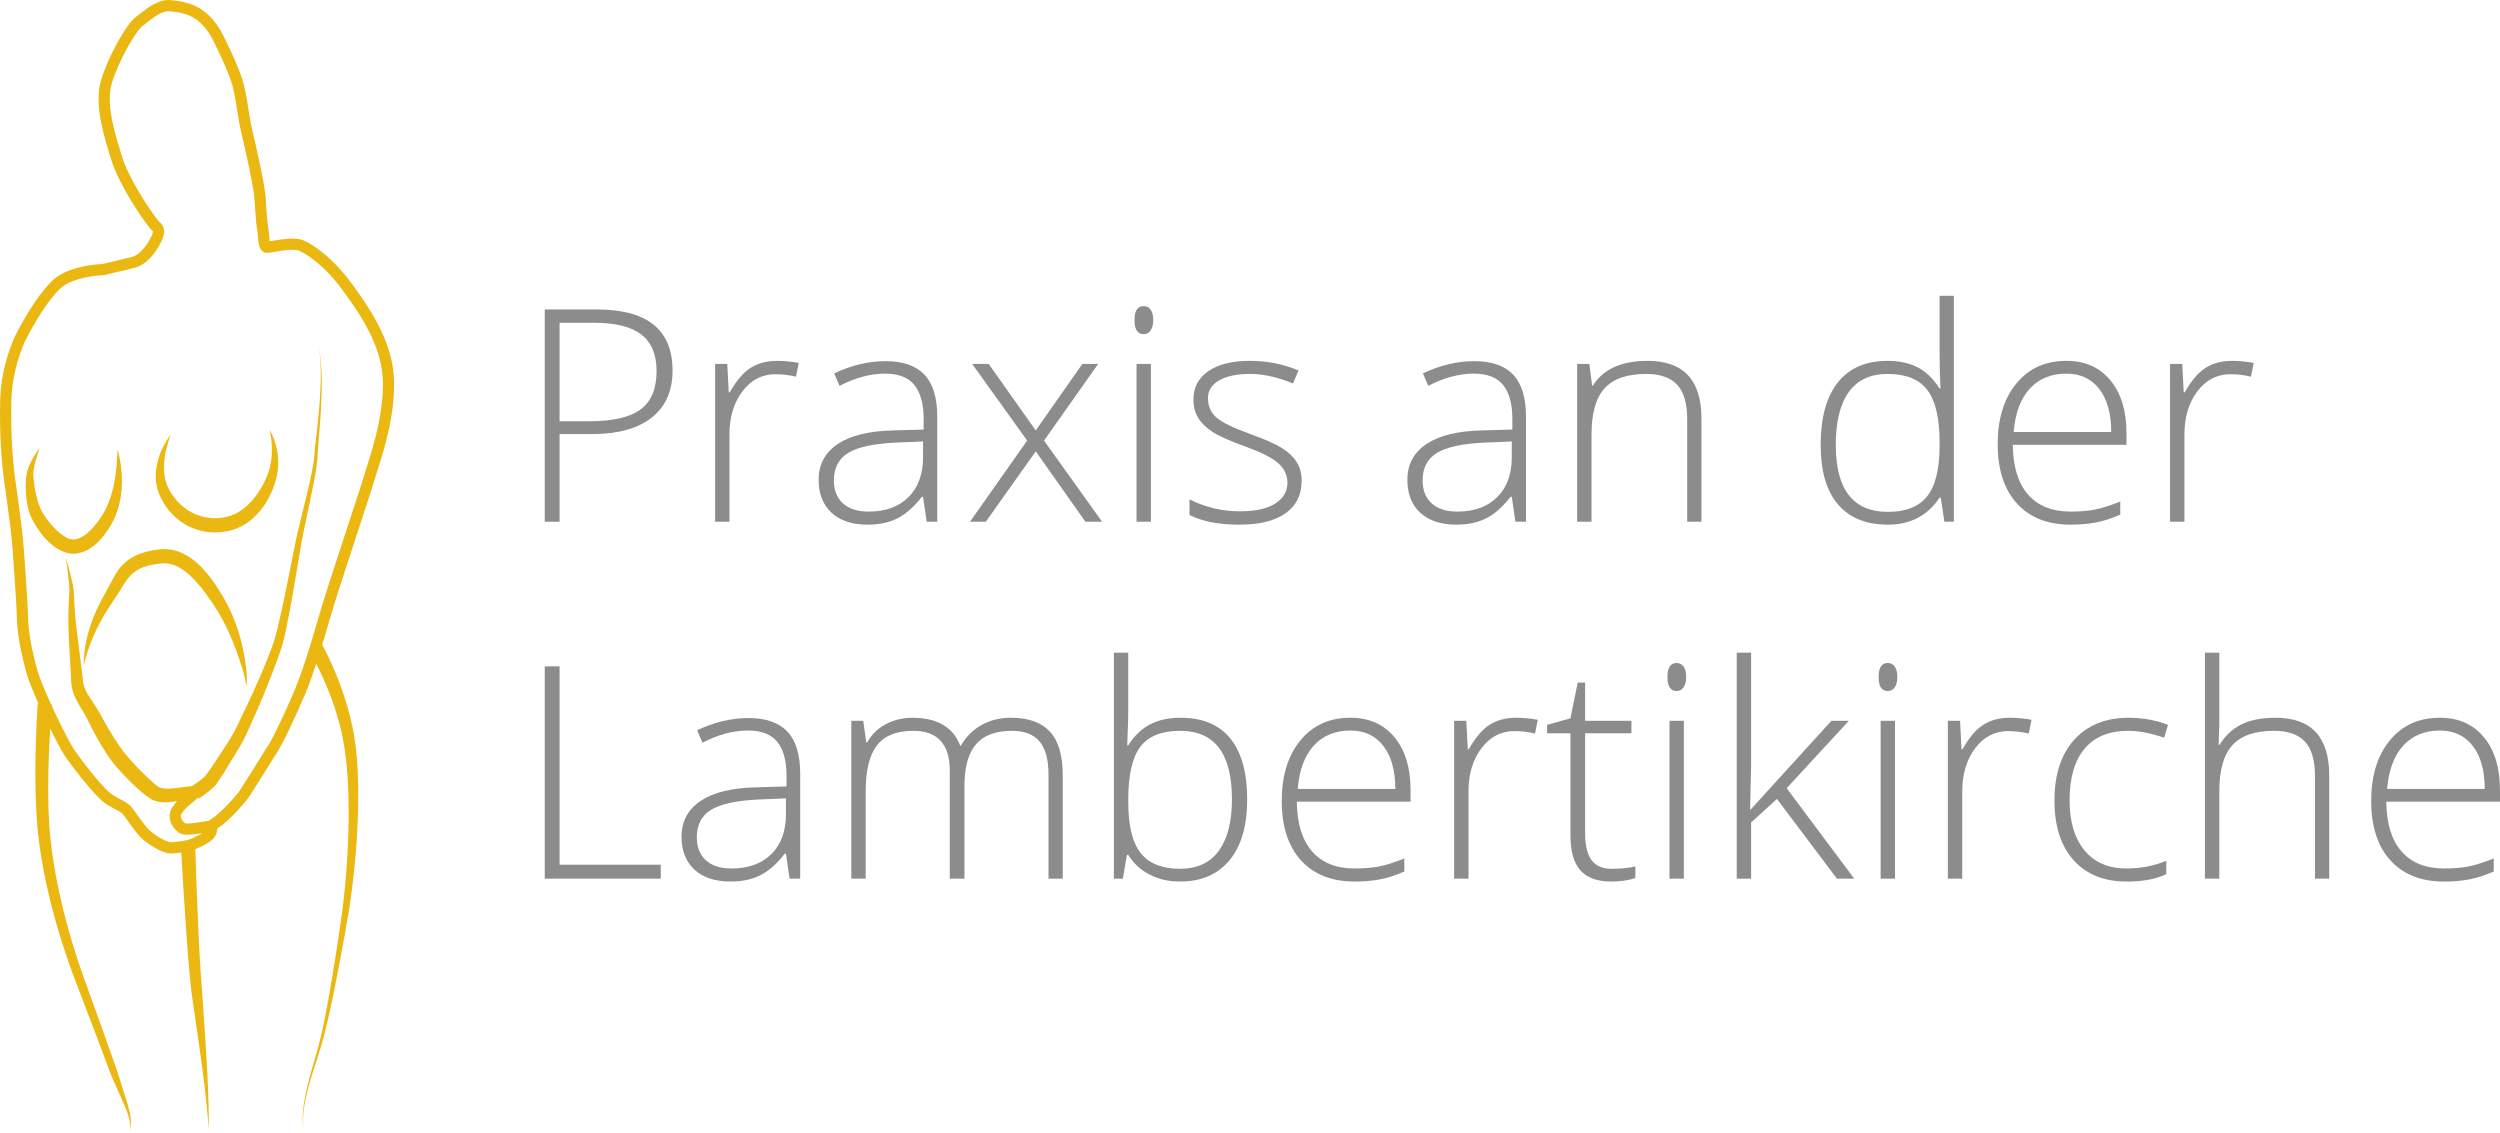 <?xml version="1.0" encoding="UTF-8" standalone="no"?>
<svg
   xmlns:dc="http://purl.org/dc/elements/1.1/"
   xmlns:cc="http://creativecommons.org/ns#"
   xmlns:rdf="http://www.w3.org/1999/02/22-rdf-syntax-ns#"
   xmlns:svg="http://www.w3.org/2000/svg"
   xmlns="http://www.w3.org/2000/svg"
   xmlns:sodipodi="http://sodipodi.sourceforge.net/DTD/sodipodi-0.dtd"
   xmlns:inkscape="http://www.inkscape.org/namespaces/inkscape"
   version="1.1"
   x="0px"
   y="0px"
   width="672.472px"
   height="304.666px"
   viewBox="37.472 5.584 672.472 304.666"
   enable-background="new 37.472 5.584 672.472 304.666"
   xml:space="preserve"
   id="svg91"
   sodipodi:docname="logo.svg"
   inkscape:version="1.0.2-2 (e86c870879, 2021-01-15)"><defs
   id="defs95" /><sodipodi:namedview
   pagecolor="#ffffff"
   bordercolor="#666666"
   borderopacity="1"
   objecttolerance="10"
   gridtolerance="10"
   guidetolerance="10"
   inkscape:pageopacity="0"
   inkscape:pageshadow="2"
   inkscape:window-width="2520"
   inkscape:window-height="1481"
   id="namedview93"
   showgrid="false"
   inkscape:zoom="2.050643"
   inkscape:cx="212.61623"
   inkscape:cy="152.33299"
   inkscape:window-x="-11"
   inkscape:window-y="27"
   inkscape:window-maximized="1"
   inkscape:current-layer="g88" />
<g
   id="Ebene_1">
	<g
   id="g54">
		<g
   id="g52">
			<path
   fill="#8C8C8C"
   d="M218.381,105.229c0,5.521-1.875,9.753-5.625,12.695c-3.75,2.943-9.063,4.414-15.938,4.414h-8.828v23.594     h-3.984V88.823h13.984C211.584,88.823,218.381,94.292,218.381,105.229z M187.99,118.901h7.852c6.432,0,11.08-1.061,13.945-3.184     c2.864-2.122,4.297-5.566,4.297-10.332c0-4.4-1.354-7.662-4.063-9.785c-2.709-2.122-6.901-3.184-12.578-3.184h-9.453V118.901z"
   id="path2" />
			<path
   fill="#8C8C8C"
   d="M246.545,102.651c1.797,0,3.724,0.183,5.781,0.547l-0.742,3.711c-1.771-0.442-3.607-0.664-5.508-0.664     c-3.62,0-6.589,1.537-8.906,4.609c-2.318,3.073-3.477,6.953-3.477,11.641v23.438h-3.867v-42.461h3.281l0.391,7.656h0.273     c1.744-3.125,3.606-5.318,5.586-6.582C241.336,103.283,243.732,102.651,246.545,102.651z"
   id="path4" />
			<path
   fill="#8C8C8C"
   d="M286.74,145.932l-0.977-6.719h-0.313c-2.136,2.734-4.33,4.668-6.582,5.801     c-2.253,1.133-4.916,1.699-7.988,1.699c-4.167,0-7.409-1.067-9.727-3.203c-2.318-2.135-3.477-5.091-3.477-8.867     c0-4.141,1.725-7.356,5.176-9.648c3.45-2.291,8.443-3.502,14.98-3.633l8.086-0.234v-2.813c0-4.036-0.82-7.083-2.461-9.141     c-1.641-2.057-4.284-3.086-7.93-3.086c-3.933,0-8.008,1.094-12.227,3.281l-1.445-3.359c4.661-2.188,9.271-3.281,13.828-3.281     c4.661,0,8.145,1.211,10.449,3.633c2.304,2.422,3.457,6.198,3.457,11.328v28.242H286.74z M271.115,143.198     c4.531,0,8.105-1.295,10.723-3.887c2.617-2.591,3.926-6.191,3.926-10.801v-4.18l-7.422,0.313     c-5.964,0.287-10.215,1.218-12.754,2.793c-2.539,1.576-3.809,4.03-3.809,7.363c0,2.656,0.813,4.721,2.441,6.191     C265.848,142.462,268.146,143.198,271.115,143.198z"
   id="path6" />
			<path
   fill="#8C8C8C"
   d="M313.771,124.096l-14.805-20.625h4.453l12.656,17.891l12.539-17.891h4.258l-14.57,20.625l15.625,21.836     h-4.492l-13.359-18.945l-13.438,18.945h-4.258L313.771,124.096z"
   id="path8" />
			<path
   fill="#8C8C8C"
   d="M342.639,91.674c0-2.5,0.82-3.75,2.461-3.75c0.807,0,1.438,0.326,1.895,0.977     c0.455,0.651,0.684,1.576,0.684,2.773c0,1.172-0.229,2.097-0.684,2.773c-0.456,0.678-1.088,1.016-1.895,1.016     C343.459,95.463,342.639,94.201,342.639,91.674z M347.053,145.932h-3.867v-42.461h3.867V145.932z"
   id="path10" />
			<path
   fill="#8C8C8C"
   d="M387.601,134.877c0,3.803-1.445,6.726-4.336,8.77c-2.892,2.045-6.992,3.066-12.306,3.066     c-5.678,0-10.183-0.872-13.517-2.617v-4.18c4.271,2.136,8.775,3.203,13.517,3.203c4.192,0,7.376-0.696,9.551-2.09     c2.175-1.393,3.263-3.248,3.263-5.566c0-2.135-0.866-3.932-2.599-5.391c-1.731-1.458-4.577-2.891-8.534-4.297     c-4.246-1.536-7.228-2.857-8.945-3.965c-1.719-1.106-3.016-2.356-3.887-3.75c-0.873-1.393-1.31-3.092-1.31-5.098     c0-3.177,1.334-5.689,4.004-7.539c2.669-1.849,6.399-2.773,11.19-2.773c4.584,0,8.933,0.859,13.048,2.578l-1.445,3.516     c-4.167-1.719-8.034-2.578-11.603-2.578c-3.463,0-6.211,0.573-8.241,1.719c-2.031,1.146-3.048,2.734-3.048,4.766     c0,2.214,0.787,3.984,2.363,5.313c1.575,1.328,4.654,2.813,9.238,4.453c3.828,1.381,6.614,2.624,8.359,3.73     c1.744,1.107,3.053,2.363,3.926,3.77C387.163,131.323,387.601,132.977,387.601,134.877z"
   id="path12" />
			<path
   fill="#8C8C8C"
   d="M445.1,145.932l-0.977-6.719h-0.313c-2.136,2.734-4.329,4.668-6.581,5.801     c-2.254,1.133-4.916,1.699-7.988,1.699c-4.167,0-7.409-1.067-9.728-3.203c-2.318-2.135-3.477-5.091-3.477-8.867     c0-4.141,1.725-7.356,5.176-9.648c3.45-2.291,8.443-3.502,14.98-3.633l8.086-0.234v-2.813c0-4.036-0.82-7.083-2.461-9.141     c-1.642-2.057-4.284-3.086-7.931-3.086c-3.933,0-8.008,1.094-12.227,3.281l-1.445-3.359c4.661-2.188,9.271-3.281,13.828-3.281     c4.661,0,8.146,1.211,10.449,3.633c2.304,2.422,3.457,6.198,3.457,11.328v28.242H445.1z M429.475,143.198     c4.531,0,8.105-1.295,10.724-3.887c2.617-2.591,3.926-6.191,3.926-10.801v-4.18l-7.422,0.313     c-5.964,0.287-10.215,1.218-12.754,2.793c-2.539,1.576-3.809,4.03-3.809,7.363c0,2.656,0.813,4.721,2.44,6.191     C424.207,142.462,426.506,143.198,429.475,143.198z"
   id="path14" />
			<path
   fill="#8C8C8C"
   d="M491.311,145.932v-27.539c0-4.271-0.897-7.376-2.694-9.316c-1.797-1.939-4.584-2.91-8.359-2.91     c-5.078,0-8.796,1.283-11.151,3.848c-2.357,2.565-3.535,6.726-3.535,12.48v23.438h-3.867v-42.461h3.281l0.741,5.82h0.234     c2.76-4.427,7.669-6.641,14.727-6.641c9.636,0,14.453,5.17,14.453,15.508v27.773H491.311z"
   id="path16" />
			<path
   fill="#8C8C8C"
   d="M545.217,102.651c3.072,0,5.729,0.561,7.969,1.68c2.239,1.12,4.244,3.034,6.017,5.742h0.233     c-0.155-3.281-0.233-6.497-0.233-9.648V85.151h3.828v60.781h-2.539l-0.978-6.484h-0.313c-3.229,4.844-7.865,7.266-13.906,7.266     c-5.859,0-10.339-1.822-13.438-5.469c-3.101-3.646-4.648-8.958-4.648-15.938c0-7.344,1.536-12.955,4.609-16.836     C534.891,104.591,539.357,102.651,545.217,102.651z M545.217,106.167c-4.636,0-8.119,1.628-10.449,4.883     c-2.33,3.256-3.495,7.982-3.495,14.18c0,12.031,4.674,18.047,14.022,18.047c4.791,0,8.307-1.393,10.547-4.18     c2.239-2.786,3.359-7.383,3.359-13.789v-0.664c0-6.563-1.102-11.282-3.301-14.16     C553.699,107.606,550.139,106.167,545.217,106.167z"
   id="path18" />
			<path
   fill="#8C8C8C"
   d="M594.436,146.713c-6.172,0-10.982-1.9-14.434-5.703c-3.451-3.802-5.176-9.127-5.176-15.977     c0-6.771,1.666-12.193,5-16.27c3.333-4.075,7.825-6.113,13.477-6.113c5,0,8.945,1.745,11.836,5.234     c2.892,3.49,4.336,8.229,4.336,14.219v3.125h-30.586c0.053,5.834,1.412,10.287,4.082,13.359c2.669,3.073,6.49,4.609,11.465,4.609     c2.422,0,4.552-0.169,6.388-0.508c1.836-0.338,4.159-1.067,6.973-2.188v3.516c-2.396,1.042-4.609,1.752-6.641,2.129     C599.123,146.522,596.883,146.713,594.436,146.713z M593.303,106.088c-4.089,0-7.37,1.348-9.844,4.043     c-2.475,2.695-3.92,6.582-4.336,11.66h26.25c0-4.922-1.068-8.77-3.203-11.543C600.034,107.475,597.078,106.088,593.303,106.088z"
   id="path20" />
			<path
   fill="#8C8C8C"
   d="M637.912,102.651c1.797,0,3.724,0.183,5.781,0.547l-0.742,3.711c-1.771-0.442-3.607-0.664-5.508-0.664     c-3.62,0-6.59,1.537-8.906,4.609c-2.318,3.073-3.478,6.953-3.478,11.641v23.438h-3.866v-42.461h3.28l0.392,7.656h0.272     c1.744-3.125,3.606-5.318,5.586-6.582C632.703,103.283,635.1,102.651,637.912,102.651z"
   id="path22" />
			<path
   fill="#8C8C8C"
   d="M184.006,241.933v-57.109h3.984v53.359h27.227v3.75H184.006z"
   id="path24" />
			<path
   fill="#8C8C8C"
   d="M249.865,241.933l-0.977-6.72h-0.313c-2.136,2.734-4.33,4.668-6.582,5.802     c-2.253,1.133-4.916,1.698-7.988,1.698c-4.167,0-7.409-1.067-9.727-3.203c-2.318-2.135-3.477-5.092-3.477-8.866     c0-4.142,1.725-7.357,5.176-9.648c3.45-2.291,8.443-3.502,14.98-3.633l8.086-0.234v-2.813c0-4.037-0.82-7.084-2.461-9.142     c-1.641-2.057-4.284-3.086-7.93-3.086c-3.933,0-8.008,1.095-12.227,3.281l-1.445-3.359c4.661-2.188,9.271-3.28,13.828-3.28     c4.661,0,8.145,1.211,10.449,3.633c2.304,2.422,3.457,6.197,3.457,11.328v28.242H249.865z M234.24,239.198     c4.531,0,8.105-1.295,10.723-3.887c2.618-2.593,3.926-6.191,3.926-10.802v-4.18l-7.422,0.313     c-5.964,0.287-10.215,1.217-12.754,2.793s-3.809,4.028-3.809,7.362c0,2.656,0.813,4.722,2.441,6.191     C228.973,238.461,231.271,239.198,234.24,239.198z"
   id="path26" />
			<path
   fill="#8C8C8C"
   d="M319.514,241.933V214.08c0-4.142-0.808-7.162-2.422-9.063c-1.615-1.899-4.089-2.852-7.422-2.852     c-4.35,0-7.565,1.197-9.648,3.594c-2.084,2.396-3.125,6.158-3.125,11.289v24.883h-3.945v-29.022     c0-7.162-3.281-10.742-9.844-10.742c-4.453,0-7.695,1.295-9.727,3.887c-2.032,2.593-3.047,6.738-3.047,12.441v23.438h-3.867     v-42.461h3.203l0.82,5.819h0.234c1.172-2.108,2.838-3.744,5-4.901c2.161-1.158,4.544-1.738,7.148-1.738     c6.692,0,10.989,2.514,12.891,7.539h0.156c1.38-2.422,3.235-4.283,5.566-5.586c2.33-1.304,4.98-1.953,7.949-1.953     c4.635,0,8.111,1.235,10.43,3.711c2.317,2.475,3.477,6.406,3.477,11.797v27.773H319.514L319.514,241.933z"
   id="path28" />
			<path
   fill="#8C8C8C"
   d="M355.021,198.651c5.938,0,10.41,1.869,13.417,5.604c3.008,3.736,4.513,9.199,4.513,16.388     c0,7.057-1.582,12.5-4.746,16.328c-3.164,3.827-7.611,5.741-13.34,5.741c-3.021,0-5.742-0.625-8.164-1.875     c-2.422-1.25-4.336-3.021-5.742-5.313h-0.352l-1.094,6.406h-2.422V181.15h3.867v15.273c0,2.291-0.053,4.4-0.156,6.328     l-0.117,3.32h0.273c1.614-2.553,3.561-4.428,5.84-5.625C349.077,199.25,351.818,198.651,355.021,198.651z M354.943,202.167     c-5,0-8.581,1.432-10.742,4.297c-2.162,2.865-3.242,7.592-3.242,14.18v0.664c0,6.406,1.126,11.002,3.379,13.789     c2.252,2.787,5.762,4.18,10.527,4.18c4.635,0,8.125-1.62,10.469-4.862s3.517-7.856,3.517-13.849     C368.851,208.299,364.214,202.167,354.943,202.167z"
   id="path30" />
			<path
   fill="#8C8C8C"
   d="M401.856,242.713c-6.172,0-10.982-1.899-14.434-5.703c-3.451-3.803-5.176-9.127-5.176-15.977     c0-6.771,1.666-12.193,5-16.271c3.333-4.076,7.825-6.113,13.477-6.113c5,0,8.945,1.744,11.836,5.234     c2.892,3.49,4.336,8.229,4.336,14.219v3.125H386.31c0.053,5.834,1.412,10.287,4.082,13.359s6.49,4.609,11.465,4.609     c2.422,0,4.552-0.17,6.388-0.508s4.159-1.068,6.973-2.188v3.517c-2.396,1.041-4.608,1.752-6.641,2.129     S404.306,242.713,401.856,242.713z M400.726,202.088c-4.09,0-7.371,1.349-9.845,4.043c-2.475,2.695-3.92,6.582-4.336,11.66h26.25     c0-4.922-1.067-8.771-3.203-11.543S404.5,202.088,400.726,202.088z"
   id="path32" />
			<path
   fill="#8C8C8C"
   d="M445.334,198.651c1.797,0,3.724,0.182,5.781,0.547l-0.742,3.711c-1.771-0.443-3.607-0.664-5.508-0.664     c-3.62,0-6.589,1.537-8.906,4.609c-2.318,3.071-3.477,6.953-3.477,11.641v23.438h-3.867v-42.461h3.281l0.391,7.656h0.272     c1.744-3.125,3.606-5.318,5.587-6.582C440.125,199.282,442.521,198.651,445.334,198.651z"
   id="path34" />
			<path
   fill="#8C8C8C"
   d="M470.959,239.276c2.447,0,4.583-0.209,6.406-0.625v3.125c-1.875,0.625-4.037,0.938-6.484,0.938     c-3.75,0-6.518-1.002-8.301-3.008c-1.784-2.006-2.676-5.156-2.676-9.453v-27.422h-6.289v-2.266l6.289-1.758l1.953-9.609h1.991     v10.273h12.461v3.358h-12.46v26.875c0,3.256,0.572,5.664,1.72,7.228C466.714,238.495,468.511,239.276,470.959,239.276z"
   id="path36" />
			<path
   fill="#8C8C8C"
   d="M485.998,187.674c0-2.5,0.82-3.75,2.461-3.75c0.807,0,1.438,0.326,1.895,0.977     c0.455,0.65,0.685,1.577,0.685,2.773c0,1.173-0.229,2.097-0.685,2.772c-0.455,0.679-1.088,1.017-1.895,1.017     C486.818,191.463,485.998,190.2,485.998,187.674z M490.412,241.933h-3.867v-42.461h3.867V241.933z"
   id="path38" />
			<path
   fill="#8C8C8C"
   d="M508.42,223.299l21.68-23.827h4.688l-16.719,18.125l18.164,24.336h-4.648l-16.133-21.445l-6.953,6.328     v15.117h-3.867v-60.782h3.867v30.468l-0.273,11.68H508.42z"
   id="path40" />
			<path
   fill="#8C8C8C"
   d="M542.795,187.674c0-2.5,0.82-3.75,2.461-3.75c0.807,0,1.438,0.326,1.896,0.977     c0.455,0.65,0.684,1.577,0.684,2.773c0,1.173-0.229,2.097-0.684,2.772c-0.456,0.679-1.089,1.017-1.896,1.017     C543.615,191.463,542.795,190.2,542.795,187.674z M547.209,241.933h-3.867v-42.461h3.867V241.933z"
   id="path42" />
			<path
   fill="#8C8C8C"
   d="M578.146,198.651c1.797,0,3.724,0.182,5.78,0.547l-0.742,3.711c-1.771-0.443-3.606-0.664-5.508-0.664     c-3.62,0-6.589,1.537-8.905,4.609c-2.318,3.071-3.478,6.953-3.478,11.641v23.438h-3.867v-42.461h3.281l0.391,7.656h0.273     c1.744-3.125,3.606-5.318,5.586-6.582S575.334,198.651,578.146,198.651z"
   id="path44" />
			<path
   fill="#8C8C8C"
   d="M609.514,242.713c-6.067,0-10.819-1.914-14.258-5.741c-3.438-3.828-5.156-9.166-5.156-16.017     c0-7.031,1.783-12.506,5.353-16.427c3.566-3.92,8.45-5.879,14.647-5.879c3.672,0,7.188,0.64,10.547,1.914l-1.055,3.438     c-3.672-1.226-6.861-1.836-9.57-1.836c-5.209,0-9.153,1.606-11.836,4.824c-2.683,3.217-4.022,7.846-4.022,13.887     c0,5.729,1.341,10.215,4.022,13.457c2.683,3.242,6.433,4.863,11.25,4.863c3.854,0,7.436-0.689,10.742-2.07v3.595     C617.469,242.049,613.914,242.713,609.514,242.713z"
   id="path46" />
			<path
   fill="#8C8C8C"
   d="M660.178,241.933v-27.539c0-4.271-0.897-7.377-2.694-9.316c-1.798-1.939-4.584-2.91-8.359-2.91     c-5.078,0-8.796,1.283-11.152,3.848s-3.534,6.726-3.534,12.48v23.438h-3.867v-60.781h3.867v19.335l-0.195,5.43h0.272     c1.589-2.553,3.595-4.4,6.017-5.547s5.43-1.719,9.022-1.719c9.636,0,14.453,5.17,14.453,15.508v27.773H660.178z"
   id="path48" />
			<path
   fill="#8C8C8C"
   d="M694.904,242.713c-6.172,0-10.983-1.899-14.435-5.703c-3.451-3.803-5.176-9.127-5.176-15.977     c0-6.771,1.666-12.193,5-16.271c3.333-4.076,7.825-6.113,13.477-6.113c5,0,8.945,1.744,11.837,5.234     c2.891,3.49,4.336,8.229,4.336,14.219v3.125h-30.586c0.052,5.834,1.411,10.287,4.081,13.359c2.669,3.072,6.49,4.609,11.466,4.609     c2.422,0,4.551-0.17,6.387-0.508s4.16-1.068,6.973-2.188v3.517c-2.396,1.041-4.608,1.752-6.641,2.129     S697.352,242.713,694.904,242.713z M693.771,202.088c-4.09,0-7.37,1.349-9.845,4.043c-2.475,2.695-3.92,6.582-4.336,11.66h26.25     c0-4.922-1.067-8.771-3.203-11.543C700.503,203.476,697.547,202.088,693.771,202.088z"
   id="path50" />
		</g>
	</g>
</g>
<g
   id="bildmarke_alt"
   display="none">
	<path
   display="inline"
   fill="#FFB2B3"
   d="M63.547,89.651l4.491-5.544c1.504-1.84,2.993-3.689,4.461-5.554   c2.961-3.705,5.833-7.473,8.555-11.32c2.732-3.837,5.262-7.802,7.424-11.905c2.161-4.09,3.927-8.381,4.716-12.761   c0.381-2.186,0.546-4.377,0.36-6.522c-0.178-2.144-0.693-4.232-1.547-6.188c-0.849-1.959-2.006-3.791-3.404-5.47   c-1.386-1.678-2.923-3.189-4.595-4.097c-1.671-0.931-3.362-1.173-5.057-0.689c-1.703,0.479-3.396,1.669-4.889,3.163   c-1.502,1.497-2.84,3.279-4.036,5.167c-1.182,1.874-2.286,3.948-3.152,5.897l-1.798,4.047l-2.544-3.581   c-1.102-1.552-2.415-3.168-3.742-4.642c-1.34-1.489-2.758-2.893-4.251-4.153c-1.492-1.255-3.075-2.361-4.7-3.144   c-1.624-0.779-3.281-1.171-4.731-0.985c-1.445,0.175-2.788,0.947-3.955,2.228c-1.17,1.265-2.121,2.93-2.906,4.696   c-0.393,0.866-0.757,1.846-1.057,2.707c-0.346,1.055-0.595,1.865-0.802,2.83c-0.429,1.889-0.653,3.821-0.672,5.769   c-0.04,3.899,0.814,7.832,2.295,11.56c1.434,3.754,3.481,7.319,5.855,10.668c1.187,1.677,2.441,3.318,3.775,4.901   c1.329,1.586,2.74,3.109,4.183,4.609c1.445,1.498,2.946,2.947,4.499,4.345c1.543,1.41,3.125,2.786,4.79,4.064   c-3.629-2.125-7.045-4.622-10.284-7.342c-3.225-2.737-6.264-5.729-8.996-9.022c-2.703-3.312-5.131-6.916-6.969-10.887   c-1.808-3.971-3.008-8.327-3.187-12.822c-0.095-2.242,0.055-4.51,0.504-6.721c0.196-1.092,0.529-2.299,0.812-3.243   c0.357-1.128,0.706-2.121,1.148-3.177c0.871-2.072,1.942-4.147,3.573-6.016c0.817-0.926,1.775-1.803,2.926-2.489   c1.143-0.687,2.46-1.183,3.809-1.378c2.735-0.394,5.303,0.342,7.447,1.338c2.162,1.022,4.04,2.341,5.766,3.764   c1.722,1.43,3.299,2.972,4.775,4.586c1.486,1.632,2.841,3.258,4.181,5.113l-4.341,0.466c1.033-2.405,2.194-4.523,3.558-6.66   c1.361-2.11,2.896-4.15,4.772-5.998c1.871-1.822,4.143-3.537,7.042-4.353c1.44-0.396,3.012-0.512,4.523-0.29   c1.51,0.226,2.931,0.753,4.17,1.456c2.493,1.411,4.377,3.335,5.959,5.345c1.591,2.01,2.939,4.271,3.913,6.701   c0.98,2.427,1.546,5.03,1.688,7.625c0.142,2.596-0.093,5.181-0.661,7.648c-1.131,4.946-3.265,9.45-5.72,13.641   c-1.23,2.101-2.592,4.105-3.996,6.064c-1.406,1.958-2.875,3.861-4.383,5.724c-1.497,1.872-3.079,3.668-4.662,5.456   c-1.591,1.782-3.202,3.541-4.844,5.268C70.352,82.995,66.975,86.35,63.547,89.651z"
   id="path57" />
	<path
   display="inline"
   fill="#FFB2B3"
   d="M109.484,153c0,0-0.185-0.612-0.531-1.759c-0.34-1.149-0.831-2.84-1.409-5.004   c-1.123-4.336-2.578-10.586-3.687-18.218c-0.584-3.813-1.005-7.976-1.298-12.402c-0.278-4.428-0.36-9.127-0.002-14.008   c0.376-4.869,1.042-9.969,2.901-15.001c0.857-2.392,1.814-4.812,2.773-7.171c0.985-2.364,2.038-4.694,3.053-7.03   c1.997-4.684,4.153-9.255,5.915-13.875c1.885-4.571,3.438-9.156,4.684-13.66c1.152-4.524,2.13-8.95,2.236-13.305   c0.054-4.286-0.375-8.385-1.271-12.026c-0.879-3.652-2.263-6.853-3.896-9.442c-1.632-2.591-3.445-4.603-5.101-6.075   c-1.652-1.479-3.11-2.463-4.121-3.097C108.716,0.299,108.15,0,108.15,0s0.583,0.262,1.642,0.825   c1.054,0.569,2.582,1.461,4.355,2.851c1.771,1.385,3.776,3.308,5.595,5.901c1.828,2.58,3.446,5.825,4.563,9.568   c1.125,3.749,1.737,7.945,1.886,12.43c0.23,4.422,0.204,9.25-0.665,14.081c-0.763,4.858-2.191,9.732-3.848,14.563   c-1.778,4.789-3.721,9.574-5.906,14.203c-1.067,2.313-2.136,4.625-3.199,6.929c-1.09,2.294-2.132,4.53-3.104,6.818   c-1.724,4.379-2.665,9.141-3.188,13.782c-0.523,4.653-0.659,9.225-0.667,13.564c0.013,4.343,0.252,8.455,0.517,12.252   c0.27,3.798,0.653,7.273,1.034,10.352c0.372,3.08,0.766,5.759,1.126,7.961c0.339,2.207,0.643,3.935,0.856,5.114   C109.367,152.372,109.484,153,109.484,153z"
   id="path59" />
	<path
   display="inline"
   fill="#FFB2B3"
   d="M17.65,6.5c0,0-0.413,0.509-1.123,1.507c-0.71,0.997-1.707,2.49-2.897,4.425   c-0.594,0.968-1.224,2.056-1.869,3.259c-0.66,1.193-1.342,2.5-2.007,3.921c-1.327,2.843-2.664,6.116-3.718,9.781   c-1.024,3.668-1.807,7.719-1.934,12.009c-0.005,0.535-0.01,1.074-0.016,1.616c0.022,0.552,0.045,1.107,0.067,1.666   c0.084,1.089,0.157,2.126,0.315,3.249c0.303,2.204,0.817,4.422,1.54,6.623c1.466,4.395,3.649,8.749,6.309,13.015   c2.667,4.26,5.601,8.569,8.414,13.078c1.402,2.258,2.745,4.589,3.905,7.029c0.592,1.22,1.122,2.446,1.641,3.726   c0.473,1.212,0.96,2.384,1.418,3.617c1.882,4.9,3.388,9.835,4.462,14.721c1.068,4.879,1.779,9.665,2.037,14.22   c0.233,4.553,0.307,8.856,0.026,12.806c-0.085,1.978-0.273,3.862-0.459,5.652c-0.153,1.793-0.386,3.482-0.617,5.066   c-0.417,3.175-1.003,5.905-1.399,8.161c-0.465,2.246-0.907,3.993-1.172,5.189c-0.276,1.195-0.424,1.832-0.424,1.832   s0.076-0.65,0.218-1.869c0.132-1.218,0.373-2.998,0.592-5.271c0.187-2.276,0.518-5.025,0.639-8.196   c0.101-1.581,0.21-3.262,0.223-5.037c0.049-1.773,0.094-3.636,0.028-5.577c-0.01-3.882-0.297-8.073-0.797-12.464   c-0.547-4.387-1.385-8.965-2.622-13.602c-1.235-4.632-2.903-9.331-4.798-13.993c-0.466-1.166-1-2.365-1.5-3.552   c-0.497-1.101-1.046-2.237-1.637-3.335c-1.192-2.202-2.496-4.38-3.867-6.546c-2.747-4.335-5.857-8.557-8.53-13.088   C5.42,65.63,2.952,60.901,1.587,55.904c-0.703-2.484-1.178-4.997-1.413-7.475C0.06,47.21-0.01,45.92,0.001,44.708   c0.018-0.592,0.034-1.182,0.052-1.767c0.042-0.594,0.083-1.184,0.124-1.77c0.432-4.676,1.509-8.98,2.957-12.74   c1.43-3.768,3.108-7.043,4.813-9.794c1.676-2.769,3.35-5.032,4.805-6.823c1.438-1.804,2.689-3.116,3.549-3.997   C17.163,6.938,17.65,6.5,17.65,6.5z"
   id="path61" />
	<path
   display="inline"
   fill="#F4D264"
   d="M41.215,330.823c0,0-2.138-3.031-5.587-8.535c-3.419-5.521-8.125-13.533-13.083-23.535   c-2.486-4.996-4.989-10.508-7.423-16.438c-2.438-5.928-4.729-12.31-6.685-19.056c-1.939-6.747-3.608-13.862-4.431-21.27   c-0.836-7.382-0.965-15.103,0.413-22.677c0.759-3.864,1.813-7.448,2.947-11.024c1.136-3.56,2.345-7.041,3.515-10.485   c2.423-6.861,4.658-13.6,6.4-20.227c1.813-6.606,3.134-13.094,3.989-19.307c0.92-6.205,1.326-12.142,1.421-17.632   c0.136-5.494-0.137-10.537-0.414-15.014c-0.358-4.47-0.82-8.364-1.258-11.567c-0.235-1.602-0.446-3.031-0.63-4.275   c-0.212-1.241-0.393-2.296-0.538-3.152C19.558,104.915,19.4,104,19.4,104s0.27,0.888,0.775,2.552   c0.253,0.834,0.564,1.863,0.931,3.072c0.315,1.224,0.677,2.631,1.083,4.208c0.8,3.159,1.582,7.041,2.333,11.532   c0.689,4.499,1.237,9.62,1.501,15.241c0.224,5.62,0.07,11.738-0.561,18.172c-0.7,6.423-1.847,13.165-3.541,20   c-1.724,6.827-3.946,13.748-6.314,20.66c-1.208,3.446-2.443,6.897-3.585,10.36c-1.134,3.443-2.191,6.974-2.894,10.375   c-0.203,0.813-0.34,1.779-0.506,2.679c-0.128,0.793-0.238,1.741-0.337,2.608c-0.178,1.776-0.308,3.562-0.349,5.353   c-0.112,3.58,0.065,7.17,0.399,10.723c0.694,7.107,2.062,14.07,3.768,20.721c1.713,6.652,3.799,12.984,5.93,18.939   c2.144,5.953,4.438,11.49,6.635,16.572c2.198,5.079,4.364,9.678,6.347,13.723c1.968,4.055,3.771,7.549,5.293,10.407   C39.317,327.635,41.215,330.823,41.215,330.823z"
   id="path63" />
	<path
   display="inline"
   fill="#F4D264"
   d="M115.557,92.125c0,0-0.104,1.136-0.297,3.265c-0.097,1.065-0.229,2.378-0.313,3.917   c-0.096,1.539-0.231,3.295-0.271,5.277c-0.032,0.988-0.066,2.028-0.102,3.12c0.007,1.09,0.016,2.231,0.023,3.421   c-0.008,1.188,0.051,2.422,0.098,3.701c0.023,0.639,0.047,1.29,0.071,1.951c0.051,0.66,0.102,1.332,0.152,2.014   c0.104,1.364,0.203,2.77,0.399,4.208c0.149,1.442,0.304,2.923,0.552,4.433c0.112,0.755,0.227,1.521,0.341,2.295   c0.146,0.77,0.292,1.549,0.439,2.337c0.265,1.581,0.673,3.173,1.016,4.81c1.458,6.54,3.732,13.442,6.489,20.653   c1.382,3.607,2.935,7.273,4.52,11.042c1.568,3.781,3.209,7.65,4.796,11.649c1.607,3.991,3.058,8.155,4.299,12.463   c0.325,1.07,0.598,2.166,0.873,3.262c0.294,1.091,0.521,2.205,0.757,3.32c0.444,2.232,0.783,4.506,1.007,6.799   c0.149,1.142,0.179,2.299,0.253,3.451l0.086,1.738l0.066,1.688c0.035,1.136,0.037,2.312,0.048,3.461   c-0.023,1.146-0.019,2.298-0.066,3.443c-0.152,4.592-0.568,9.174-1.145,13.727c-1.162,9.105-2.99,18.084-5.137,26.816   c-2.155,8.73-4.628,17.223-7.266,25.355c-5.274,16.264-11.019,31.145-16.292,43.74c-5.259,12.604-10.018,22.94-13.451,30.122   c-3.43,7.187-5.516,11.229-5.516,11.229s1.961-4.105,5.167-11.389c3.191-7.287,7.663-17.74,12.604-30.443   c4.913-12.713,10.384-27.654,15.275-43.951c2.438-8.148,4.774-16.619,6.764-25.309c1.985-8.688,3.644-17.594,4.637-26.555   c0.497-4.479,0.813-8.97,0.91-13.437c0.034-1.115,0.015-2.229,0.025-3.342c-0.024-1.109-0.037-2.191-0.084-3.312l-0.086-1.686   c-0.02-0.268-0.02-0.594-0.054-0.813l-0.096-0.814c-0.137-1.084-0.226-2.168-0.434-3.238c-0.34-2.146-0.789-4.27-1.335-6.359   c-0.262-1.047-0.514-2.094-0.833-3.123c-0.3-1.035-0.596-2.065-0.946-3.084c-1.321-4.084-2.933-8.039-4.515-11.955   c-1.605-3.908-3.283-7.738-4.905-11.52c-1.606-3.791-3.102-7.555-4.484-11.259c-1.387-3.702-2.63-7.362-3.613-10.973   c-1.03-3.595-1.824-7.132-2.482-10.542c-1.195-6.848-1.727-13.217-1.646-18.842c0.051-5.624,0.487-10.5,1.122-14.464   c0.243-1.988,0.645-3.747,0.927-5.275c0.154-0.762,0.271-1.473,0.423-2.111c0.159-0.638,0.304-1.217,0.434-1.735   C115.281,93.232,115.557,92.125,115.557,92.125z"
   id="path65" />
	<path
   display="inline"
   fill="#F4D264"
   d="M48.268,203.022c0,0,0.643,0.063,1.738,0.309c0.543,0.135,1.208,0.295,1.946,0.551   c0.753,0.221,1.563,0.566,2.467,0.912c0.87,0.41,1.848,0.805,2.81,1.354c0.996,0.496,1.974,1.136,2.992,1.795   c1.023,0.65,1.997,1.438,3.027,2.191c0.954,0.838,1.987,1.635,2.911,2.541c0.912,0.916,1.906,1.771,2.745,2.732   c0.85,0.949,1.752,1.85,2.444,2.848c0.696,0.998,1.352,1.977,1.92,2.932c0.522,0.984,0.992,1.929,1.401,2.806   c0.435,0.866,0.764,1.692,1.009,2.444c0.255,0.748,0.466,1.402,0.623,1.947c0.321,1.086,0.453,1.723,0.453,1.723l-0.271,0.129   c0,0-0.449-0.485-1.143-1.366c-0.35-0.438-0.756-0.978-1.207-1.601c-0.235-0.305-0.449-0.647-0.705-0.994   c-0.269-0.336-0.552-0.688-0.828-1.065c-0.57-0.744-1.163-1.562-1.764-2.437c-0.679-0.821-1.341-1.721-2.006-2.664   c-0.636-0.965-1.395-1.879-2.076-2.891l-0.533-0.744l-0.589-0.703l-1.19-1.416c-0.801-0.94-1.71-1.776-2.55-2.662   c-0.913-0.799-1.778-1.639-2.697-2.346c-0.46-0.354-0.912-0.705-1.354-1.047c-0.444-0.342-0.911-0.625-1.344-0.938   c-0.864-0.635-1.752-1.115-2.548-1.609c-0.827-0.428-1.577-0.855-2.277-1.148c-0.689-0.328-1.311-0.559-1.819-0.766   c-1.029-0.377-1.637-0.521-1.637-0.521L48.268,203.022z"
   id="path67" />
	<path
   display="inline"
   fill="#F4D264"
   d="M68.235,316.668c0,0-0.441-1.859-1.017-5.154c-0.281-1.647-0.612-3.653-0.91-5.965   c-0.306-2.311-0.626-4.922-0.865-7.782c-0.264-2.859-0.476-5.963-0.604-9.254c-0.108-3.291-0.215-6.767-0.115-10.363   c0.057-3.596,0.227-7.314,0.54-11.084c0.179-1.883,0.369-3.781,0.592-5.685c0.273-1.896,0.462-3.813,0.808-5.709   c0.325-1.896,0.654-3.795,1.079-5.668c0.204-0.938,0.388-1.877,0.608-2.807c0.234-0.929,0.469-1.853,0.701-2.771   c0.913-3.688,2.146-7.229,3.397-10.625c0.664-1.686,1.369-3.325,2.057-4.926c0.785-1.562,1.527-3.099,2.296-4.567   c0.841-1.438,1.622-2.853,2.442-4.181c0.883-1.291,1.734-2.537,2.553-3.733c0.903-1.131,1.769-2.218,2.591-3.25   c0.828-1.023,1.748-1.886,2.537-2.75c0.404-0.427,0.794-0.836,1.171-1.232c0.411-0.363,0.807-0.715,1.187-1.051   c0.761-0.668,1.46-1.281,2.092-1.834c1.302-1.06,2.418-1.771,3.131-2.31c0.727-0.521,1.114-0.799,1.114-0.799   s-0.353,0.322-1.014,0.927c-0.651,0.612-1.645,1.467-2.832,2.625c-0.566,0.604-1.194,1.274-1.878,2.006   c-0.342,0.362-0.697,0.739-1.066,1.131c-0.338,0.42-0.688,0.854-1.049,1.303c-0.704,0.912-1.529,1.816-2.255,2.883   c-0.733,1.059-1.505,2.17-2.31,3.33c-0.72,1.213-1.471,2.475-2.247,3.783c-0.702,1.348-1.428,2.74-2.173,4.172   c-0.681,1.465-1.333,2.992-2.024,4.537c-0.582,1.596-1.254,3.191-1.844,4.85c-0.531,1.682-1.159,3.361-1.636,5.113   c-0.47,1.754-1.023,3.506-1.433,5.314c-0.22,0.899-0.439,1.805-0.661,2.711c-0.206,0.91-0.377,1.832-0.568,2.75   c-0.4,1.834-0.7,3.696-1.008,5.557c-0.356,1.852-0.558,3.732-0.845,5.59c-0.234,1.867-0.439,3.73-0.632,5.58   c-0.319,3.707-0.654,7.357-0.788,10.906c-0.17,3.547-0.249,6.979-0.287,10.24c0,3.26,0.009,6.344,0.085,9.192   c0.153,5.695,0.411,10.449,0.652,13.773C68.042,314.768,68.235,316.668,68.235,316.668z"
   id="path69" />
</g>
<g
   id="bildmarke">
	<g
   id="g88">
		<path
   fill="#F4D264"
   d="M93.21,226.567l0.302-0.164l0.075-0.04l0.06-0.036l0.118-0.071l0.119-0.071l0.128-0.082    c0.086-0.057,0.172-0.108,0.258-0.168c0.343-0.229,0.682-0.483,1.02-0.744c0.671-0.531,1.328-1.106,1.966-1.715    c1.276-1.212,2.495-2.528,3.647-3.888l0.425-0.51l0.206-0.255c0.028-0.034-0.083,0.114-0.012,0.018l0.049-0.07l0.098-0.141    l0.195-0.283l0.098-0.143l0.074-0.113l0.376-0.575c0.508-0.77,0.98-1.527,1.47-2.295l2.909-4.656l1.459-2.339    c0.248-0.393,0.485-0.774,0.758-1.19l0.376-0.573c0.125-0.195,0.215-0.341,0.329-0.529c0.888-1.493,1.705-3.122,2.499-4.748    c1.579-3.263,3.081-6.606,4.508-9.946c0.697-1.643,1.314-3.336,1.913-5.05c0.597-1.715,1.165-3.444,1.717-5.182    s1.085-3.482,1.606-5.232l1.547-5.278l0.792-2.634l0.831-2.638l0.835-2.637l0.847-2.62c1.125-3.495,2.274-6.978,3.416-10.463    l3.422-10.449l0.846-2.61l0.811-2.596c0.537-1.792,1.111-3.526,1.645-5.264c1.073-3.472,2.008-6.955,2.64-10.484    c0.314-1.763,0.558-3.535,0.707-5.311c0.071-0.887,0.129-1.774,0.151-2.663c0.019-0.444,0.015-0.887,0.022-1.331l-0.013-0.658    l-0.008-0.341l-0.018-0.313c-0.014-0.21-0.021-0.416-0.039-0.63l-0.061-0.646c-0.017-0.215-0.051-0.431-0.077-0.645    c-0.03-0.214-0.051-0.43-0.091-0.645c-0.128-0.858-0.313-1.71-0.518-2.558c-0.215-0.846-0.465-1.686-0.745-2.518    c-0.288-0.83-0.597-1.654-0.941-2.467c-1.377-3.256-3.194-6.352-5.208-9.338c-1.008-1.495-2.066-2.966-3.147-4.437    c-0.251-0.342-0.549-0.745-0.808-1.076c-0.263-0.343-0.543-0.693-0.823-1.034c-0.563-0.685-1.146-1.351-1.75-1.998    c-1.208-1.292-2.494-2.511-3.856-3.613c-0.681-0.551-1.383-1.072-2.099-1.55c-0.713-0.47-1.457-0.913-2.161-1.223    c-0.088-0.04-0.171-0.07-0.256-0.106l-0.121-0.043l-0.059-0.021c0.077,0.025-0.026-0.007-0.03-0.008    c-0.051-0.015-0.12-0.036-0.155-0.044c-0.024-0.003-0.048-0.008-0.071-0.013c-0.016-0.005-0.064-0.012-0.104-0.019l-0.122-0.02    c-0.342-0.045-0.738-0.061-1.145-0.055c-0.819,0.013-1.689,0.101-2.563,0.214c-0.877,0.115-1.759,0.262-2.672,0.413l-0.708,0.109    c-0.125,0.019-0.254,0.036-0.398,0.051l-0.122,0.011c-0.04,0.003-0.078,0.007-0.14,0.01c-0.077,0.001-0.064,0.005-0.215,0.001    c0.038,0.005-0.225-0.012-0.325-0.04c-0.237-0.047-0.478-0.148-0.672-0.275c-0.197-0.127-0.348-0.272-0.462-0.408    c-0.228-0.274-0.332-0.503-0.415-0.7c-0.156-0.391-0.211-0.687-0.265-0.967c-0.096-0.553-0.135-1.029-0.179-1.495    c-0.042-0.464-0.08-0.906-0.128-1.335c-0.024-0.214-0.051-0.423-0.082-0.629l-0.102-0.685c-0.069-0.44-0.122-0.935-0.176-1.418    c-0.099-0.949-0.174-1.868-0.243-2.793l-0.189-2.753c-0.064-0.908-0.111-1.841-0.237-2.626c-0.127-0.872-0.284-1.763-0.446-2.653    c-0.33-1.782-0.693-3.569-1.071-5.353c-0.379-1.783-0.775-3.565-1.19-5.339l-0.313-1.33l-0.08-0.332l-0.081-0.357l-0.151-0.67    c-0.21-0.879-0.388-1.822-0.571-2.751c-0.337-1.843-0.595-3.675-0.892-5.453c-0.074-0.445-0.147-0.89-0.234-1.327    c-0.088-0.438-0.159-0.88-0.259-1.314l-0.292-1.304l-0.018-0.082c0.003,0.014-0.011-0.044-0.016-0.063l-0.042-0.167    c-0.028-0.11-0.057-0.228-0.084-0.319l-0.083-0.293l-0.093-0.307c-0.514-1.656-1.194-3.329-1.905-4.981    c-0.717-1.654-1.485-3.298-2.282-4.926l-0.604-1.218l-0.306-0.605l-0.154-0.3l-0.038-0.074c-0.004-0.008-0.045-0.086-0.016-0.032    l-0.084-0.149c-0.111-0.196-0.226-0.411-0.334-0.589l-0.321-0.524l-0.349-0.529l-0.367-0.512c-1.002-1.338-2.194-2.485-3.58-3.288    c-1.386-0.815-2.938-1.269-4.646-1.497c-0.429-0.061-0.869-0.11-1.331-0.165l-0.304-0.037L83.04,8.61    C82.983,8.606,82.917,8.6,82.9,8.602c-0.098-0.001-0.278-0.005-0.435,0.015c-0.645,0.057-1.353,0.313-2.056,0.674    c-0.707,0.363-1.411,0.837-2.112,1.353c-0.705,0.518-1.403,1.083-2.153,1.662l-0.286,0.217c-0.063,0.049,0.007-0.007-0.025,0.019    l-0.066,0.054l-0.133,0.109c-0.048,0.049-0.088,0.087-0.141,0.136l-0.193,0.2c-0.261,0.284-0.522,0.608-0.779,0.945    c-0.511,0.678-1.001,1.41-1.467,2.162c-0.935,1.503-1.795,3.079-2.591,4.682c-0.793,1.604-1.523,3.241-2.148,4.897    c-0.156,0.414-0.304,0.829-0.445,1.245l-0.202,0.623l-0.094,0.312l-0.047,0.156c-0.016,0.056-0.004,0.011-0.014,0.047    l-0.022,0.083c-0.055,0.217-0.126,0.459-0.157,0.631L67.273,29.1l-0.054,0.302c-0.074,0.404-0.121,0.818-0.16,1.235    c-0.147,1.67-0.033,3.409,0.207,5.146c0.493,3.483,1.493,6.958,2.565,10.435l0.408,1.308l0.103,0.327l0.099,0.305    c0.072,0.214,0.145,0.447,0.216,0.633c0.138,0.384,0.298,0.796,0.464,1.2c0.167,0.406,0.344,0.809,0.524,1.213    c0.737,1.611,1.571,3.2,2.461,4.763c0.891,1.563,1.833,3.104,2.821,4.61c0.494,0.754,0.998,1.5,1.514,2.231    c0.515,0.728,1.049,1.457,1.581,2.102c0.066,0.078,0.133,0.162,0.195,0.229l0.094,0.107l0.081,0.084l0.04,0.041    c0.005,0.003,0.009,0.007,0.014,0.011c0.004,0.004,0.008,0.009,0.011,0.013l0.108,0.093l0.073,0.065    c0.05,0.047,0.099,0.096,0.147,0.146c0.104,0.107,0.16,0.186,0.234,0.28c0.279,0.372,0.459,0.827,0.536,1.245    c0.079,0.423,0.066,0.806,0.024,1.146c-0.09,0.683-0.29,1.223-0.5,1.722c-0.212,0.499-0.451,0.946-0.694,1.377    c-0.122,0.215-0.246,0.425-0.371,0.631l-0.188,0.307l-0.199,0.312c-0.113,0.181-0.279,0.417-0.424,0.627    c-0.15,0.204-0.297,0.409-0.457,0.606c-0.627,0.798-1.34,1.547-2.185,2.212c-0.427,0.329-0.889,0.636-1.406,0.896    c-0.129,0.065-0.258,0.13-0.398,0.185c-0.138,0.057-0.272,0.116-0.42,0.163l-0.218,0.071c-0.042,0.012-0.061,0.021-0.122,0.037    l-0.083,0.022l-0.332,0.089c-0.436,0.12-0.901,0.233-1.357,0.348l-1.35,0.331c-1.791,0.433-3.577,0.853-5.37,1.268l-0.131,0.03    l-0.174,0.008l-0.376,0.016l-0.399,0.026c-0.268,0.019-0.537,0.043-0.806,0.069c-0.538,0.054-1.075,0.124-1.609,0.205    c-1.068,0.165-2.124,0.384-3.148,0.671c-2.035,0.574-3.988,1.423-5.324,2.743c-1.511,1.478-2.846,3.232-4.099,5.048    c-1.249,1.824-2.407,3.732-3.495,5.677c-0.543,0.973-1.07,1.958-1.566,2.945c-0.107,0.213-0.221,0.463-0.33,0.707    c-0.108,0.248-0.216,0.496-0.319,0.748c-0.208,0.502-0.406,1.012-0.594,1.527c-0.751,2.059-1.357,4.18-1.796,6.327    c-0.44,2.147-0.717,4.324-0.792,6.499l-0.008,0.203l-0.003,0.194l-0.007,0.425l-0.014,0.85l-0.027,1.702    c-0.003,1.124,0.012,2.236,0.017,3.355c0.03,1.122,0.055,2.245,0.095,3.367l0.08,1.684l0.04,0.84l0.055,0.84l0.111,1.679    l0.141,1.676c0.043,0.56,0.1,1.116,0.16,1.672c0.06,0.556,0.111,1.114,0.185,1.665l0.104,0.829l0.053,0.413l0.059,0.421    l0.235,1.685l0.472,3.371c0.313,2.252,0.616,4.509,0.891,6.774c0.281,2.262,0.519,4.548,0.694,6.848l0.482,6.792    c0.154,2.268,0.312,4.534,0.439,6.812c0.035,0.569,0.063,1.139,0.091,1.71c0.027,0.571,0.061,1.139,0.078,1.715l0.063,1.7    c0.013,0.279,0.018,0.579,0.039,0.836c0.02,0.268,0.031,0.527,0.056,0.801c0.176,2.176,0.538,4.362,0.997,6.535    c0.229,1.087,0.485,2.172,0.76,3.254c0.137,0.542,0.28,1.083,0.426,1.624l0.212,0.777l0.249,0.813    c0.083,0.27,0.173,0.502,0.26,0.754l0.13,0.374l0.146,0.386l0.293,0.775l0.311,0.775c0.414,1.033,0.856,2.064,1.305,3.094    c0.902,2.057,1.853,4.1,2.833,6.125c0.982,2.026,1.993,4.045,3.057,6.002l0.401,0.734l0.407,0.717l0.052,0.091    c0.003,0.008,0.027,0.048,0.015,0.027l0.027,0.044l0.109,0.18l0.2,0.311c0.146,0.222,0.299,0.449,0.457,0.673    c0.627,0.902,1.295,1.806,1.97,2.695c1.355,1.782,2.759,3.536,4.215,5.216c0.729,0.834,1.474,1.656,2.236,2.405    c0.379,0.369,0.769,0.729,1.133,1.012c0.045,0.034,0.092,0.073,0.135,0.104l0.124,0.085l0.053,0.036l0.09,0.057l0.181,0.113    c0.248,0.155,0.463,0.283,0.692,0.419c0.467,0.275,0.938,0.533,1.431,0.793c0.492,0.267,1.015,0.516,1.62,0.918    c0.298,0.197,0.614,0.446,0.89,0.732c0.14,0.141,0.268,0.29,0.388,0.441l0.132,0.167l0.143,0.188l0.273,0.369l0.254,0.354    l0.498,0.697c0.657,0.918,1.308,1.825,1.98,2.686c0.334,0.429,0.675,0.846,1.019,1.225c0.086,0.096,0.171,0.193,0.256,0.275    c0.083,0.081,0.171,0.182,0.251,0.251c0.084,0.072,0.152,0.144,0.248,0.221c0.119,0.1,0.193,0.158,0.299,0.242    c0.813,0.637,1.719,1.229,2.631,1.73c0.456,0.249,0.918,0.475,1.366,0.651c0.223,0.089,0.443,0.165,0.646,0.22    c0.2,0.056,0.388,0.086,0.501,0.088c0.032,0.005,0.05,0.002,0.066,0.002c-0.002,0.003,0.048-0.004,0.08-0.006l0.106-0.007    l0.423-0.034l0.825-0.069c0.541-0.05,1.07-0.11,1.583-0.195c0.513-0.082,1.01-0.19,1.484-0.329    c0.119-0.034,0.237-0.069,0.351-0.109c0.117-0.037,0.23-0.077,0.341-0.122l0.167-0.063l0.193-0.078l0.365-0.153    c0.489-0.211,0.972-0.44,1.434-0.683c0.461-0.24,0.908-0.5,1.288-0.77c0.187-0.133,0.361-0.27,0.481-0.387    c0.126-0.112,0.171-0.225,0.115-0.1c0.048-0.137,0.085-0.247,0.117-0.351c0.03-0.096,0.052-0.185,0.055-0.212    c0.003-0.016,0-0.009,0,0.018c0,0.034,0,0.101,0.031,0.212c0.029,0.109,0.106,0.276,0.223,0.404    c0.111,0.128,0.253,0.213,0.331,0.247l0.058,0.025c0.015,0.006,0.036,0.012,0.048,0.016c0.015,0.007,0.048,0.01,0.051,0.012    c0.022,0.006,0.021,0.004,0.005,0.004c-0.029-0.002-0.104,0-0.194,0.011c-0.091,0.013-0.186,0.029-0.308,0.052l-0.432,0.084    c-0.579,0.109-1.157,0.206-1.741,0.29c-0.585,0.083-1.175,0.156-1.782,0.206c-0.613,0.048-1.221,0.087-1.95,0.03    c-0.185-0.015-0.378-0.036-0.608-0.086c-0.229-0.055-0.487-0.108-0.866-0.325l-0.045-0.029l-0.063-0.038    c-0.054-0.037-0.123-0.081-0.163-0.112c-0.088-0.061-0.169-0.125-0.247-0.188c-0.153-0.125-0.293-0.253-0.426-0.385    c-0.523-0.526-0.955-1.113-1.284-1.819c-0.162-0.355-0.296-0.736-0.375-1.154c-0.08-0.416-0.104-0.862-0.05-1.311    c0.053-0.447,0.188-0.893,0.381-1.289l0.073-0.147l0.074-0.129l0.104-0.186c0.02-0.032,0.031-0.057,0.057-0.098l0.074-0.117    l0.15-0.235c0.763-1.147,1.751-2.025,2.648-2.766l0.652-0.537c0.204-0.169,0.421-0.356,0.577-0.5    c0.437-0.404,0.781-0.742,1.086-1.085l0,0l1.257,2.483c-0.378,0.058-0.791,0.127-1.179,0.198c-0.2,0.032-0.386,0.079-0.578,0.119    l-0.591,0.131c-0.828,0.194-1.678,0.387-2.554,0.555c-0.878,0.163-1.785,0.306-2.752,0.359c-0.966,0.05-2.003,0.037-3.154-0.29    c-0.289-0.089-0.581-0.192-0.874-0.331l-0.207-0.104l-0.071-0.036c-0.021-0.011-0.067-0.039-0.099-0.057    c-0.142-0.082-0.294-0.173-0.39-0.238c-0.439-0.281-0.815-0.56-1.185-0.84c-0.729-0.563-1.404-1.142-2.063-1.73    c-0.661-0.589-1.301-1.188-1.926-1.804c-0.626-0.614-1.243-1.235-1.844-1.876c-0.602-0.642-1.193-1.291-1.772-1.963    c-0.576-0.673-1.14-1.365-1.688-2.097c-0.136-0.187-0.272-0.369-0.407-0.562l-0.201-0.286l-0.188-0.285l-0.704-1.068    c-0.469-0.736-0.958-1.496-1.396-2.252c-0.894-1.517-1.718-3.07-2.485-4.599l-1.149-2.265c-0.36-0.69-0.777-1.398-1.208-2.115    c-0.433-0.722-0.895-1.469-1.335-2.28c-0.438-0.81-0.853-1.696-1.142-2.649c-0.146-0.473-0.261-0.96-0.344-1.45    c-0.042-0.246-0.074-0.49-0.1-0.736c-0.011-0.124-0.024-0.247-0.033-0.368l-0.02-0.348l-0.125-2.558l-0.298-5.088    c-0.044-0.855-0.101-1.708-0.134-2.565l-0.104-2.566l-0.051-1.284l-0.031-1.287c-0.012-0.869-0.019-1.733-0.006-2.596    c0.011-0.863,0.044-1.726,0.083-2.585c0.039-0.859,0.103-1.717,0.15-2.56c0.046-0.844,0.082-1.667,0.003-2.47l-0.264-2.544    c-0.09-0.848-0.188-1.693-0.302-2.536c-0.119-0.843-0.252-1.684-0.484-2.506c0.361,0.778,0.605,1.606,0.845,2.43    c0.233,0.826,0.437,1.659,0.634,2.494c0.194,0.837,0.383,1.664,0.567,2.504c0.188,0.883,0.252,1.771,0.293,2.631    c0.079,1.722,0.139,3.399,0.283,5.085c0.064,0.842,0.147,1.681,0.234,2.516l0.143,1.265l0.155,1.267    c0.211,1.688,0.404,3.375,0.631,5.063l0.649,5.098l0.279,2.543l0.034,0.291l0.04,0.268c0.029,0.177,0.063,0.352,0.103,0.525    c0.08,0.346,0.183,0.685,0.307,1.02c0.25,0.669,0.586,1.323,0.993,1.991c0.406,0.669,0.876,1.354,1.357,2.071    c0.485,0.72,0.964,1.462,1.428,2.269l1.26,2.247c0.832,1.483,1.639,2.927,2.525,4.321c0.438,0.708,0.883,1.375,1.343,2.067    l0.725,1.055l0.169,0.247l0.167,0.233c0.111,0.156,0.23,0.314,0.348,0.472c0.48,0.631,0.998,1.257,1.534,1.876    c0.535,0.619,1.087,1.234,1.652,1.839c1.128,1.208,2.3,2.392,3.496,3.519c0.598,0.564,1.208,1.108,1.81,1.612    c0.299,0.247,0.603,0.487,0.875,0.676l0.15,0.104c0.014,0.01,0.011,0.012,0.038,0.026l0.07,0.039l0.069,0.041l0.035,0.019    c-0.018-0.008,0.066,0.036-0.037-0.017l0.009,0.003c0.089,0.05,0.197,0.097,0.314,0.141c0.484,0.171,1.175,0.252,1.909,0.254    c0.738,0,1.528-0.06,2.335-0.154c0.809-0.088,1.636-0.209,2.485-0.325c0.203-0.03,0.438-0.057,0.67-0.08    c0.23-0.025,0.464-0.056,0.688-0.069c0.226-0.016,0.451-0.035,0.677-0.046c0.228-0.01,0.446-0.02,0.687-0.025l3.738-0.085    l-2.48,2.57l0,0c-0.128,0.147-0.227,0.249-0.338,0.37c-0.108,0.115-0.227,0.23-0.34,0.345l-0.171,0.173l-0.155,0.146l-0.31,0.29    c-0.261,0.243-0.476,0.424-0.708,0.618l-0.66,0.545c-0.849,0.697-1.564,1.363-2.061,2.112l-0.081,0.124l-0.041,0.063    c-0.013,0.018-0.034,0.057-0.051,0.084l-0.104,0.187l-0.027,0.046c0-0.002-0.038,0.067-0.005,0.009l-0.021,0.044    c-0.055,0.113-0.086,0.221-0.101,0.335c-0.026,0.225,0.018,0.516,0.17,0.842c0.146,0.323,0.394,0.668,0.671,0.944    c0.069,0.067,0.139,0.132,0.204,0.186c0.033,0.024,0.064,0.05,0.092,0.069c0.016,0.014,0.008,0.005,0.012,0.01    c-0.004-0.003,0.008,0.006,0.026,0.017l0.046,0.026c-0.133-0.072-0.115-0.048-0.067-0.041c0.047,0.011,0.136,0.023,0.234,0.03    c0.403,0.032,0.932,0.011,1.45-0.03c0.523-0.044,1.061-0.11,1.598-0.187c0.539-0.078,1.08-0.168,1.616-0.271l0.404-0.076    c0.156-0.03,0.341-0.065,0.532-0.087c0.192-0.023,0.399-0.04,0.654-0.032c0.126,0.003,0.267,0.014,0.428,0.042    c0.075,0.012,0.174,0.038,0.259,0.06c0.047,0.016,0.101,0.033,0.149,0.05c0.049,0.018,0.098,0.037,0.156,0.063    c0.209,0.093,0.468,0.262,0.674,0.496c0.21,0.233,0.355,0.53,0.422,0.776c0.068,0.248,0.082,0.455,0.082,0.633    c-0.003,0.169-0.019,0.315-0.04,0.439c-0.042,0.253-0.096,0.439-0.148,0.612c-0.052,0.17-0.106,0.327-0.152,0.458l-0.04,0.105    l-0.051,0.124c-0.035,0.077-0.071,0.14-0.108,0.212c-0.073,0.126-0.149,0.242-0.224,0.338c-0.149,0.198-0.298,0.359-0.44,0.494    c-0.288,0.279-0.564,0.488-0.838,0.686c-0.548,0.386-1.086,0.692-1.629,0.979c-0.542,0.285-1.087,0.541-1.639,0.779l-0.419,0.178    l-0.202,0.08l-0.229,0.089c-0.154,0.059-0.307,0.115-0.461,0.163c-0.154,0.054-0.308,0.101-0.461,0.145    c-0.615,0.178-1.23,0.31-1.836,0.407c-0.605,0.102-1.205,0.17-1.793,0.224l-0.871,0.073l-0.426,0.032l-0.105,0.009l-0.132,0.009    c-0.124,0.006-0.249,0.008-0.358,0.002c-0.455-0.02-0.827-0.1-1.174-0.19c-0.345-0.094-0.662-0.206-0.966-0.327    c-0.607-0.24-1.165-0.516-1.704-0.81c-1.076-0.593-2.075-1.247-3.049-2.007c-0.118-0.092-0.265-0.211-0.364-0.295    c-0.124-0.102-0.258-0.228-0.386-0.344c-0.134-0.119-0.234-0.232-0.353-0.35c-0.117-0.116-0.219-0.231-0.323-0.349    c-0.419-0.461-0.794-0.925-1.158-1.39c-0.727-0.929-1.397-1.865-2.06-2.793l-0.492-0.687l-0.244-0.338l-0.232-0.314l-0.112-0.151    l-0.132-0.168c-0.058-0.069-0.113-0.137-0.174-0.196c-0.118-0.123-0.248-0.229-0.422-0.344c-0.34-0.231-0.838-0.483-1.345-0.753    c-0.51-0.269-1.035-0.556-1.546-0.857c-0.257-0.154-0.531-0.316-0.762-0.462l-0.181-0.114l-0.09-0.055l-0.123-0.084l-0.227-0.155    c-0.073-0.052-0.136-0.103-0.204-0.154c-0.532-0.413-0.975-0.829-1.407-1.25c-0.857-0.842-1.635-1.704-2.399-2.578    c-1.518-1.75-2.951-3.541-4.342-5.37c-0.694-0.918-1.377-1.842-2.045-2.8c-0.167-0.24-0.333-0.485-0.499-0.737    c-0.08-0.119-0.174-0.27-0.261-0.405l-0.111-0.183l-0.065-0.112l-0.055-0.096l-0.433-0.76l-0.417-0.762    c-1.1-2.028-2.123-4.071-3.121-6.128c-0.996-2.059-1.959-4.131-2.88-6.231c-0.459-1.05-0.911-2.104-1.341-3.178l-0.322-0.805    l-0.309-0.817l-0.155-0.408l-0.15-0.431c-0.097-0.284-0.207-0.581-0.292-0.854l-0.249-0.813l-0.238-0.864    c-0.149-0.556-0.296-1.112-0.437-1.67c-0.283-1.116-0.548-2.241-0.788-3.374c-0.477-2.265-0.862-4.567-1.051-6.914    c-0.027-0.291-0.042-0.598-0.063-0.896c-0.023-0.309-0.028-0.576-0.041-0.865l-0.063-1.7c-0.017-0.558-0.05-1.123-0.077-1.684    c-0.028-0.563-0.055-1.125-0.09-1.689c-0.126-2.254-0.284-4.514-0.438-6.773l-0.481-6.789c-0.171-2.226-0.401-4.455-0.68-6.696    c-0.272-2.24-0.573-4.48-0.885-6.725l-0.472-3.369l-0.235-1.687l-0.059-0.421l-0.054-0.432l-0.107-0.86    c-0.077-0.574-0.13-1.145-0.191-1.717c-0.063-0.572-0.12-1.145-0.165-1.716l-0.145-1.717l-0.114-1.716l-0.056-0.858l-0.041-0.858    l-0.081-1.717c-0.042-1.146-0.067-2.291-0.098-3.437c-0.005-1.151-0.02-2.307-0.016-3.453l0.027-1.701l0.013-0.852l0.007-0.425    l0.004-0.232l0.009-0.221c0.082-2.361,0.382-4.703,0.852-7c0.471-2.299,1.115-4.554,1.919-6.757    c0.201-0.551,0.414-1.1,0.639-1.645c0.112-0.272,0.229-0.544,0.35-0.817c0.122-0.274,0.243-0.542,0.39-0.835    c0.522-1.04,1.066-2.056,1.629-3.065c1.127-2.014,2.326-3.99,3.641-5.912c0.661-0.958,1.347-1.905,2.084-2.828    c0.369-0.46,0.748-0.917,1.147-1.363c0.197-0.225,0.402-0.442,0.61-0.665l0.327-0.338c0.11-0.113,0.206-0.202,0.309-0.304    l0.076-0.075l0.038-0.037l0.058-0.054l0.187-0.167c0.125-0.111,0.248-0.226,0.378-0.325c0.129-0.101,0.257-0.207,0.389-0.304    l0.398-0.282c0.536-0.36,1.09-0.676,1.651-0.957c1.126-0.55,2.281-0.964,3.442-1.29c1.162-0.326,2.333-0.568,3.506-0.75    c0.587-0.089,1.175-0.165,1.766-0.224c0.296-0.029,0.592-0.054,0.89-0.077l0.45-0.029c0.156-0.007,0.293-0.015,0.475-0.02    l-0.306,0.038c1.78-0.413,3.564-0.832,5.337-1.26l1.321-0.324c0.434-0.11,0.859-0.212,1.307-0.336l0.332-0.088l0.083-0.022    c-0.006,0.002,0.029-0.011,0.042-0.015l0.108-0.036c0.073-0.019,0.147-0.056,0.221-0.086c0.074-0.026,0.149-0.066,0.225-0.104    c0.302-0.152,0.609-0.351,0.908-0.582c0.597-0.47,1.163-1.052,1.667-1.697c0.128-0.159,0.249-0.326,0.371-0.491    c0.114-0.167,0.215-0.304,0.346-0.512l0.171-0.267l0.172-0.279c0.112-0.186,0.221-0.37,0.326-0.554    c0.207-0.367,0.398-0.731,0.545-1.077c0.147-0.342,0.252-0.678,0.278-0.907c0.015-0.112,0.011-0.194,0.004-0.223    c-0.01-0.029-0.002-0.012,0.001-0.007c0.001,0.006-0.007-0.011,0.014,0.016c0.008,0.009,0.018,0.016,0.028,0.022    c-0.002-0.004-0.039-0.034-0.056-0.049c-0.002-0.003-0.086-0.073-0.021-0.02l-0.117-0.102l-0.114-0.104l-0.079-0.082l-0.157-0.165    l-0.134-0.15c-0.092-0.104-0.169-0.198-0.251-0.295c-0.633-0.77-1.182-1.523-1.726-2.292c-0.541-0.766-1.064-1.539-1.575-2.319    c-1.022-1.559-1.994-3.148-2.919-4.771c-0.924-1.624-1.797-3.283-2.585-5.006c-0.194-0.434-0.386-0.87-0.567-1.312    c-0.182-0.445-0.356-0.886-0.526-1.365c-0.091-0.243-0.154-0.447-0.229-0.669l-0.113-0.349l-0.104-0.329l-0.411-1.318    c-1.084-3.525-2.132-7.124-2.67-10.909c-0.26-1.893-0.396-3.837-0.225-5.823c0.045-0.495,0.103-0.994,0.193-1.491l0.067-0.375    l0.086-0.393c0.058-0.279,0.117-0.475,0.175-0.702l0.022-0.083l0.034-0.118l0.053-0.173l0.105-0.348l0.222-0.684    c0.154-0.453,0.313-0.902,0.481-1.346c0.67-1.775,1.437-3.491,2.268-5.173c0.834-1.681,1.733-3.328,2.734-4.939    c0.501-0.805,1.031-1.601,1.622-2.387c0.3-0.393,0.611-0.783,0.972-1.175l0.285-0.294c0.113-0.109,0.242-0.227,0.361-0.333    l0.133-0.108l0.067-0.054l0.111-0.086l0.261-0.199c0.702-0.541,1.43-1.13,2.202-1.699c0.775-0.567,1.593-1.127,2.519-1.604    c0.923-0.47,1.961-0.882,3.149-0.996c0.147-0.016,0.296-0.026,0.447-0.028c0.141-0.007,0.322-0.001,0.491,0.006    c0.097,0.003,0.146,0.01,0.204,0.014l0.171,0.015l0.379,0.045c0.448,0.053,0.919,0.106,1.398,0.173    c0.959,0.133,1.953,0.33,2.926,0.637c0.487,0.151,0.97,0.332,1.441,0.54c0.473,0.205,0.934,0.442,1.379,0.702    c1.793,1.039,3.288,2.498,4.478,4.09l0.434,0.606l0.409,0.618l0.396,0.649c0.129,0.216,0.229,0.404,0.346,0.608l0.084,0.148    l0.104,0.199l0.16,0.312l0.315,0.621l0.618,1.246c0.815,1.665,1.6,3.344,2.342,5.055c0.736,1.715,1.443,3.444,2.019,5.291    l0.107,0.35l0.104,0.368c0.037,0.128,0.063,0.233,0.091,0.345l0.042,0.167l0.026,0.104l0.02,0.087l0.308,1.379    c0.106,0.46,0.181,0.922,0.273,1.384c0.092,0.462,0.167,0.921,0.244,1.381c0.307,1.84,0.56,3.639,0.883,5.403    c0.172,0.869,0.33,1.729,0.546,2.635l0.151,0.67l0.071,0.313l0.08,0.337l0.318,1.348c0.418,1.796,0.819,3.595,1.202,5.397    c0.382,1.804,0.75,3.61,1.087,5.434c0.166,0.915,0.328,1.829,0.466,2.771c0.156,1.029,0.193,1.93,0.261,2.85l0.188,2.736    c0.067,0.902,0.141,1.811,0.233,2.685c0.048,0.428,0.089,0.846,0.162,1.31l0.101,0.675c0.037,0.248,0.069,0.494,0.096,0.735    c0.055,0.483,0.095,0.953,0.135,1.403c0.041,0.447,0.083,0.885,0.145,1.235c0.028,0.169,0.071,0.325,0.087,0.359    c0.004,0.016,0.006-0.008-0.074-0.106c-0.041-0.047-0.106-0.115-0.207-0.179c-0.099-0.065-0.232-0.121-0.357-0.146    c-0.045-0.015-0.25-0.026-0.155-0.02c-0.094-0.001-0.023-0.002-0.043-0.002c-0.004,0.001,0.015,0,0.032-0.002l0.05-0.004    c0.084-0.009,0.182-0.021,0.284-0.036l0.65-0.102c0.895-0.147,1.823-0.303,2.763-0.426c0.943-0.122,1.901-0.223,2.915-0.239    c0.509-0.006,1.033,0.007,1.599,0.083l0.218,0.035c0.074,0.014,0.139,0.022,0.234,0.044l0.264,0.062    c0.075,0.02,0.115,0.034,0.175,0.05l0.135,0.041l0.102,0.036l0.203,0.075c0.127,0.052,0.26,0.102,0.379,0.156    c0.974,0.432,1.808,0.939,2.625,1.475c0.81,0.541,1.581,1.114,2.325,1.717c1.488,1.203,2.87,2.513,4.166,3.9    c0.647,0.693,1.272,1.407,1.874,2.139c0.301,0.368,0.595,0.733,0.89,1.118c0.305,0.392,0.551,0.726,0.844,1.123    c1.09,1.483,2.174,2.99,3.216,4.535c2.083,3.091,4.002,6.348,5.485,9.851c1.482,3.501,2.505,7.245,2.706,11.159l0.021,0.373    l0.008,0.346l0.013,0.717c-0.007,0.473-0.004,0.947-0.023,1.419c-0.024,0.945-0.084,1.887-0.161,2.827    c-0.157,1.879-0.414,3.744-0.744,5.59c-0.661,3.692-1.633,7.305-2.726,10.839c-0.542,1.767-1.12,3.514-1.635,5.235l-0.829,2.655    l-0.849,2.622l-3.426,10.459c-1.142,3.484-2.29,6.965-3.412,10.451l-0.845,2.614l-0.825,2.606l-0.822,2.608l-0.791,2.634    l-1.548,5.278c-0.526,1.765-1.064,3.525-1.623,5.284c-0.558,1.758-1.133,3.512-1.743,5.261c-0.304,0.875-0.62,1.749-0.945,2.62    c-0.167,0.437-0.331,0.87-0.506,1.311c-0.177,0.444-0.354,0.889-0.533,1.303c-1.456,3.405-2.958,6.753-4.574,10.09    c-0.816,1.669-1.641,3.323-2.626,4.983c-0.123,0.204-0.274,0.446-0.399,0.639l-0.377,0.574c-0.231,0.351-0.477,0.747-0.718,1.13    l-1.452,2.328l-2.919,4.673c-0.498,0.779-0.996,1.578-1.498,2.338l-0.375,0.574l-0.116,0.176l-0.097,0.141l-0.196,0.283    l-0.098,0.142l-0.048,0.069c0.038-0.048-0.106,0.146-0.115,0.153l-0.228,0.283l-0.455,0.544c-1.219,1.438-2.494,2.816-3.875,4.131    c-0.69,0.656-1.412,1.291-2.18,1.896c-0.387,0.303-0.783,0.597-1.2,0.878c-0.104,0.071-0.213,0.139-0.319,0.207l-0.161,0.103    l-0.177,0.105l-0.177,0.106l-0.089,0.052l-0.076,0.041l-0.302,0.165L93.21,226.567z"
   id="path72"
   style="fill:#ebb711;fill-opacity:1" />
		<path
   fill="#F4D264"
   d="M123.238,99.084c0.482,2.493,0.669,5.042,0.743,7.582c0.069,2.543,0.015,5.088-0.103,7.628    c-0.118,2.542-0.305,5.08-0.514,7.611l-0.311,3.795c-0.026,0.317-0.045,0.63-0.067,0.946c-0.023,0.315-0.042,0.63-0.054,0.941    l-0.021,0.468l-0.029,0.488l-0.029,0.475c-0.01,0.158-0.032,0.323-0.048,0.484c-0.13,1.303-0.339,2.549-0.552,3.812    c-0.221,1.256-0.456,2.509-0.706,3.756c-0.497,2.498-1.03,4.983-1.562,7.467l-0.789,3.721l-0.375,1.858    c-0.117,0.616-0.229,1.229-0.335,1.859l-1.254,7.51c-0.421,2.507-0.849,5.014-1.298,7.518c-0.45,2.506-0.915,5.01-1.438,7.515    c-0.127,0.626-0.266,1.253-0.41,1.881c-0.134,0.626-0.3,1.259-0.455,1.888c-0.08,0.317-0.181,0.64-0.27,0.959l-0.069,0.24    l-0.035,0.12l-0.044,0.13l-0.152,0.451c-0.205,0.603-0.399,1.203-0.612,1.808c-0.441,1.21-0.875,2.433-1.336,3.618    c-0.229,0.596-0.452,1.197-0.686,1.79l-0.704,1.781c-0.465,1.189-0.959,2.364-1.438,3.55c-0.501,1.175-0.98,2.356-1.502,3.53    c-0.261,0.587-0.503,1.173-0.782,1.764l-0.409,0.883l-0.384,0.849l-0.739,1.726c-0.256,0.595-0.531,1.188-0.807,1.781    c-0.569,1.186-1.184,2.36-1.895,3.515l-1.974,3.248c-0.648,1.081-1.332,2.172-2.012,3.263c-0.172,0.271-0.336,0.544-0.515,0.816    l-0.542,0.813l-1.086,1.627l-0.031,0.047l-0.054,0.062l-0.102,0.114l-0.074,0.082l-0.147,0.157l-0.279,0.278    c-0.095,0.097-0.187,0.176-0.279,0.262l-0.279,0.258l-0.563,0.481c-0.094,0.083-0.19,0.153-0.285,0.231l-0.286,0.225l-0.287,0.226    l-0.291,0.213l-0.583,0.424c-0.097,0.073-0.196,0.134-0.295,0.203l-0.296,0.199l-0.594,0.398l-2.037-3.261l0.539-0.338l0.27-0.169    c0.089-0.059,0.182-0.112,0.267-0.171l0.521-0.356l0.26-0.179l0.25-0.185l0.25-0.186c0.082-0.063,0.17-0.123,0.247-0.188    l0.477-0.381l0.224-0.194c0.072-0.065,0.155-0.131,0.22-0.193l0.205-0.192l0.086-0.087l0.043-0.043    c0.003-0.003,0.007-0.005,0.011-0.009l-0.085,0.107l1.074-1.511l0.537-0.754c0.178-0.253,0.35-0.52,0.524-0.779    c0.696-1.044,1.394-2.083,2.083-3.161l2.083-3.2c0.65-0.991,1.247-2.049,1.812-3.136c0.276-0.551,0.552-1.102,0.815-1.664    l0.814-1.753L102.61,198l0.222-0.446l0.416-0.833c0.281-0.55,0.542-1.129,0.814-1.692c0.544-1.132,1.056-2.29,1.584-3.435    c0.508-1.156,1.033-2.306,1.528-3.469l0.75-1.738c0.249-0.582,0.486-1.166,0.73-1.748c0.495-1.167,0.945-2.325,1.409-3.486    c0.227-0.586,0.442-1.188,0.665-1.781l0.166-0.447l0.035-0.093l0.035-0.108l0.068-0.215c0.09-0.289,0.188-0.569,0.273-0.866    c0.167-0.598,0.341-1.189,0.492-1.8c0.158-0.606,0.313-1.214,0.457-1.829c0.589-2.449,1.126-4.925,1.65-7.404    c0.522-2.479,1.023-4.966,1.519-7.455l1.483-7.477c0.123-0.62,0.258-1.251,0.397-1.878l0.435-1.864l0.904-3.707    c0.606-2.465,1.213-4.929,1.782-7.397c0.287-1.234,0.557-2.47,0.813-3.708c0.247-1.233,0.494-2.488,0.653-3.708    c0.02-0.155,0.046-0.303,0.061-0.461l0.043-0.475l0.042-0.462l0.036-0.481c0.021-0.322,0.051-0.64,0.084-0.958    c0.032-0.317,0.061-0.636,0.097-0.951l0.426-3.788c0.284-2.522,0.547-5.045,0.742-7.573c0.193-2.528,0.324-5.062,0.331-7.597    C123.754,104.135,123.645,101.594,123.238,99.084z"
   id="path74"
   style="fill:#ebb711;fill-opacity:1" />
		<path
   fill="#F4D264"
   d="M69.061,126.466c0,0,0.019,0.061,0.056,0.177c0.035,0.116,0.094,0.288,0.158,0.517    c0.125,0.461,0.29,1.136,0.451,2.008c0.163,0.87,0.324,1.938,0.431,3.177c0.104,1.24,0.155,2.651,0.072,4.202    c-0.085,1.549-0.304,3.239-0.762,5.004c-0.224,0.883-0.526,1.779-0.892,2.679c-0.182,0.45-0.384,0.901-0.611,1.346l-0.092,0.182    l-0.08,0.152l-0.162,0.308c-0.118,0.214-0.244,0.445-0.368,0.66c-0.493,0.865-1.05,1.719-1.689,2.549    c-0.634,0.833-1.347,1.644-2.182,2.387c-0.831,0.742-1.776,1.444-2.906,1.956c-0.563,0.257-1.17,0.467-1.816,0.601    c-0.645,0.133-1.328,0.187-2.012,0.135c-0.682-0.051-1.362-0.215-1.984-0.453c-0.186-0.067-0.583-0.237-0.84-0.367    c-0.274-0.133-0.534-0.279-0.79-0.429c-1.019-0.601-1.873-1.333-2.656-2.086c-0.391-0.379-0.756-0.771-1.106-1.169    c-0.345-0.402-0.673-0.811-0.983-1.227c-0.62-0.832-1.185-1.682-1.672-2.566c-0.245-0.442-0.476-0.888-0.689-1.348    c-0.107-0.229-0.209-0.462-0.307-0.701c-0.051-0.132-0.102-0.266-0.153-0.398l-0.105-0.322c-0.068-0.196-0.145-0.469-0.216-0.716    c-0.038-0.128-0.068-0.247-0.095-0.361c-0.029-0.118-0.057-0.234-0.085-0.351c-0.054-0.233-0.099-0.462-0.147-0.691    c-0.042-0.227-0.08-0.455-0.116-0.679c-0.135-0.897-0.229-1.764-0.278-2.602c-0.022-0.42-0.039-0.831-0.046-1.242    c0-0.112-0.001-0.225-0.002-0.336c0.002-0.097,0.004-0.192,0.007-0.289c0.006-0.19,0.012-0.379,0.018-0.566    c0.026-0.749,0.052-1.523,0.173-2.266c0.121-0.743,0.315-1.429,0.55-2.029c0.237-0.6,0.479-1.138,0.734-1.614    c0.124-0.242,0.246-0.469,0.366-0.682c0.118-0.216,0.236-0.419,0.351-0.608c0.111-0.185,0.216-0.362,0.315-0.528    c0.102-0.18,0.2-0.337,0.295-0.484c0.092-0.147,0.187-0.278,0.27-0.399c0.088-0.118,0.169-0.224,0.241-0.32    c0.15-0.187,0.271-0.324,0.358-0.411c0.085-0.088,0.128-0.133,0.128-0.133s-0.027,0.056-0.08,0.167    c-0.056,0.107-0.124,0.274-0.213,0.489c-0.084,0.218-0.182,0.486-0.281,0.807c-0.05,0.159-0.1,0.335-0.147,0.514    c-0.056,0.19-0.115,0.392-0.178,0.605c-0.237,0.835-0.539,1.853-0.727,2.991c-0.09,0.57-0.15,1.158-0.127,1.774    c0.017,0.618,0.094,1.277,0.196,2.021c0.024,0.187,0.048,0.375,0.073,0.565c0.011,0.094,0.022,0.189,0.034,0.286    c0.013,0.081,0.027,0.162,0.04,0.244c0.06,0.364,0.13,0.74,0.207,1.12c0.156,0.76,0.33,1.54,0.552,2.317    c0.057,0.192,0.115,0.387,0.172,0.582c0.063,0.19,0.121,0.385,0.187,0.576L48,141.476c0.034,0.096,0.067,0.191,0.103,0.273    c0.072,0.174,0.127,0.329,0.229,0.549l0.138,0.309c-0.025-0.064-0.002-0.008-0.006-0.018l0.008,0.017l0.016,0.032l0.032,0.065    l0.067,0.13c0.089,0.176,0.185,0.355,0.287,0.534c0.203,0.359,0.427,0.72,0.666,1.077c0.481,0.713,1.007,1.424,1.577,2.104    c0.285,0.339,0.583,0.668,0.89,0.987c0.304,0.322,0.617,0.635,0.941,0.927c0.646,0.587,1.337,1.109,2.032,1.515    c0.175,0.1,0.349,0.194,0.523,0.276c0.093,0.049,0.158,0.072,0.231,0.105l0.054,0.025l0.027,0.012l0.043,0.016l0.175,0.065    c0.309,0.112,0.608,0.178,0.919,0.201c1.227,0.127,2.703-0.585,3.997-1.672c0.325-0.271,0.638-0.564,0.943-0.872    c0.308-0.305,0.605-0.625,0.89-0.959c0.573-0.664,1.097-1.375,1.596-2.094c0.125-0.181,0.236-0.352,0.356-0.533l0.185-0.293    l0.092-0.146l0.073-0.121c0.109-0.179,0.216-0.358,0.318-0.54c0.106-0.18,0.205-0.362,0.302-0.545    c0.394-0.73,0.719-1.483,1.017-2.23c0.587-1.5,1.003-2.999,1.31-4.413c0.308-1.414,0.505-2.744,0.648-3.933    c0.142-1.19,0.222-2.24,0.279-3.108c0.024-0.437,0.045-0.826,0.064-1.165c0.018-0.34,0.021-0.624,0.032-0.86    C69.059,126.718,69.061,126.466,69.061,126.466z"
   id="path76"
   style="fill:#ebb711;fill-opacity:1" />
		<path
   fill="#F4D264"
   d="M110.015,121.152c0,0,0.128,0.236,0.355,0.682c0.11,0.226,0.236,0.51,0.391,0.846    c0.139,0.339,0.311,0.728,0.461,1.177c0.32,0.893,0.643,2.012,0.856,3.342c0.026,0.167,0.053,0.335,0.08,0.507    c0.018,0.173,0.037,0.349,0.055,0.526c0.045,0.358,0.057,0.729,0.082,1.109c0.026,0.763,0.015,1.572-0.073,2.416    c-0.028,0.424-0.109,0.85-0.173,1.29c-0.091,0.433-0.169,0.881-0.294,1.327c-0.029,0.111-0.059,0.224-0.088,0.337l-0.022,0.085    l-0.01,0.042c-0.007,0.019,0.005-0.011-0.016,0.045l-0.006,0.02l-0.049,0.155c-0.066,0.208-0.132,0.418-0.198,0.63    c-0.06,0.206-0.149,0.438-0.231,0.665c-0.083,0.229-0.168,0.458-0.253,0.689c-0.188,0.443-0.359,0.903-0.583,1.348    c-0.107,0.225-0.215,0.451-0.323,0.678c-0.119,0.223-0.238,0.447-0.358,0.672c-0.231,0.457-0.518,0.894-0.789,1.344    c-0.149,0.218-0.299,0.437-0.449,0.657c-0.077,0.108-0.149,0.221-0.23,0.329l-0.246,0.322c-0.64,0.873-1.404,1.69-2.242,2.458    c-0.83,0.779-1.792,1.461-2.824,2.048c-0.262,0.14-0.521,0.288-0.791,0.42c-0.274,0.122-0.549,0.244-0.826,0.366    c-0.069,0.029-0.137,0.062-0.208,0.089l-0.215,0.075l-0.429,0.15l-0.432,0.145l-0.027,0.009c0.05-0.013-0.098,0.027-0.092,0.025    l-0.047,0.012l-0.096,0.024l-0.192,0.05l-0.384,0.097l-0.192,0.048l-0.096,0.024l-0.117,0.022l-0.933,0.168    c-0.159,0.031-0.307,0.046-0.455,0.061l-0.446,0.047l-0.447,0.045c-0.15,0.01-0.299,0.013-0.449,0.018    c-2.391,0.091-4.804-0.356-6.964-1.292c-1.088-0.453-2.093-1.057-3.031-1.717c-0.912-0.693-1.782-1.423-2.501-2.261    c-0.181-0.209-0.376-0.402-0.541-0.62c-0.166-0.215-0.331-0.43-0.496-0.643l-0.243-0.319c-0.072-0.097-0.027-0.039-0.046-0.065    l-0.013-0.019l-0.025-0.039l-0.05-0.076l-0.099-0.152c-0.131-0.204-0.26-0.406-0.39-0.607c-0.063-0.093-0.131-0.216-0.198-0.336    c-0.066-0.12-0.133-0.238-0.199-0.357c-0.126-0.237-0.272-0.471-0.377-0.706c-0.213-0.472-0.444-0.924-0.601-1.409    c-0.714-1.892-0.932-3.851-0.794-5.567c0.064-0.861,0.207-1.666,0.382-2.403c0.085-0.37,0.185-0.722,0.278-1.059    c0.047-0.168,0.095-0.332,0.141-0.495c0.05-0.167,0.099-0.333,0.147-0.495c0.053-0.154,0.104-0.306,0.155-0.457    c0.062-0.159,0.123-0.316,0.182-0.47c0.12-0.303,0.249-0.567,0.369-0.832c0.129-0.256,0.252-0.502,0.37-0.737    c0.125-0.23,0.244-0.448,0.357-0.656c0.463-0.823,0.872-1.44,1.147-1.86c0.282-0.417,0.438-0.634,0.438-0.634    s-0.079,0.257-0.239,0.73c-0.162,0.472-0.372,1.177-0.633,2.061c-0.061,0.223-0.125,0.457-0.192,0.703    c-0.062,0.244-0.126,0.501-0.194,0.768c-0.029,0.133-0.058,0.271-0.088,0.409c-0.029,0.137-0.068,0.282-0.087,0.415    c-0.024,0.137-0.049,0.275-0.074,0.416c-0.02,0.155-0.041,0.312-0.062,0.473c-0.03,0.313-0.062,0.638-0.096,0.971    c-0.03,0.338-0.064,0.68-0.08,1.026c-0.041,0.695-0.061,1.41,0.006,2.139c0.064,0.729,0.158,1.474,0.377,2.213    c0.211,0.737,0.467,1.484,0.852,2.208c0.169,0.368,0.397,0.72,0.602,1.084c0.104,0.183,0.227,0.335,0.339,0.506l0.171,0.251    c0.056,0.083,0.11,0.167,0.19,0.264c0.148,0.189,0.296,0.378,0.446,0.568l0.11,0.144l0.056,0.073l0.028,0.036l0.014,0.018    c-0.01-0.014,0.042,0.057-0.02-0.028l0.221,0.243c0.146,0.164,0.293,0.327,0.44,0.493c0.144,0.167,0.316,0.307,0.473,0.463    c0.629,0.625,1.347,1.162,2.087,1.668c0.192,0.115,0.386,0.229,0.58,0.345c0.097,0.056,0.19,0.12,0.292,0.169l0.304,0.15    c0.203,0.1,0.399,0.213,0.607,0.303c0.209,0.086,0.419,0.174,0.629,0.262c0.851,0.319,1.732,0.583,2.642,0.725    c0.905,0.149,1.832,0.229,2.753,0.174c0.115-0.002,0.23-0.001,0.346-0.008l0.344-0.033l0.344-0.032    c0.115-0.01,0.231-0.02,0.332-0.041l0.632-0.101l0.079-0.012l0.097-0.023l0.192-0.046l0.386-0.094l0.192-0.046l0.096-0.023    l0.048-0.011c0.023-0.006-0.109,0.029-0.044,0.011l0.02-0.006l0.318-0.105l0.32-0.098l0.16-0.05    c0.052-0.019,0.103-0.042,0.156-0.062c0.207-0.084,0.415-0.167,0.622-0.251c0.204-0.092,0.401-0.199,0.603-0.297    c0.204-0.092,0.396-0.211,0.588-0.328c0.191-0.119,0.391-0.222,0.573-0.356c0.187-0.128,0.373-0.256,0.559-0.383    c0.179-0.141,0.356-0.281,0.534-0.42c0.698-0.577,1.357-1.207,1.952-1.893l0.227-0.252c0.075-0.085,0.142-0.176,0.213-0.263    c0.142-0.177,0.283-0.353,0.423-0.528c0.132-0.183,0.265-0.365,0.396-0.546l0.198-0.27l0.185-0.279    c0.513-0.73,0.929-1.506,1.348-2.257c0.095-0.187,0.189-0.374,0.283-0.559c0.093-0.186,0.188-0.36,0.278-0.571    c0.09-0.202,0.18-0.403,0.27-0.603l0.066-0.149l0.008-0.018c-0.015,0.043,0,0.002-0.001,0.008l0.014-0.035l0.028-0.069    c0.039-0.092,0.076-0.185,0.114-0.276c0.161-0.364,0.277-0.737,0.409-1.101c0.106-0.369,0.226-0.73,0.311-1.094    c0.375-1.446,0.525-2.839,0.566-4.088c0.043-1.249-0.031-2.354-0.13-3.267c-0.023-0.229-0.046-0.445-0.079-0.647    c-0.027-0.204-0.053-0.395-0.076-0.573c-0.061-0.352-0.108-0.656-0.156-0.901C110.062,121.417,110.015,121.152,110.015,121.152z"
   id="path78"
   style="fill:#ebb711;fill-opacity:1" />
		<path
   fill="#F4D264"
   d="M60.011,184.604c0,0,0-0.082-0.001-0.242c0.001-0.16-0.008-0.396,0.003-0.706    c0.017-0.62,0.045-1.529,0.177-2.687c0.125-1.156,0.36-2.558,0.752-4.14c0.39-1.583,0.947-3.341,1.67-5.205    c0.097-0.238,0.195-0.479,0.294-0.721c0.103-0.236,0.207-0.475,0.312-0.716c0.215-0.478,0.439-0.964,0.674-1.451    c0.469-0.977,0.993-1.959,1.529-2.96c0.535-1.001,1.108-2.005,1.659-3.031c0.277-0.514,0.547-1.03,0.82-1.549    c0.073-0.137,0.145-0.273,0.217-0.411c0.083-0.148,0.165-0.297,0.249-0.445c0.168-0.29,0.342-0.58,0.534-0.868    c0.377-0.575,0.808-1.145,1.299-1.678c0.49-0.534,1.043-1.029,1.635-1.475c1.187-0.895,2.538-1.55,3.907-1.999    c1.373-0.45,2.764-0.739,4.147-0.906l0.519-0.059l0.13-0.013l0.159-0.015l0.244-0.021c0.194-0.012,0.433-0.025,0.619-0.024    c0.198-0.005,0.396,0.002,0.594,0.007c0.791,0.035,1.579,0.151,2.337,0.349c1.519,0.4,2.899,1.097,4.115,1.919    c1.223,0.819,2.28,1.783,3.241,2.78c0.481,0.5,0.934,1.012,1.368,1.531c0.429,0.521,0.837,1.05,1.228,1.581    c0.781,1.064,1.5,2.137,2.157,3.209s1.285,2.117,1.852,3.211c0.297,0.552,0.558,1.094,0.82,1.63    c0.252,0.541,0.503,1.073,0.725,1.609c0.111,0.268,0.222,0.533,0.332,0.796c0.104,0.266,0.207,0.53,0.31,0.792    c0.207,0.522,0.389,1.044,0.569,1.557c0.345,1.03,0.661,2.027,0.922,2.995c0.527,1.936,0.898,3.729,1.166,5.324    c0.133,0.798,0.241,1.546,0.331,2.239c0.04,0.346,0.078,0.68,0.115,0.997c0.018,0.157,0.035,0.31,0.051,0.459    c0.019,0.166,0.027,0.311,0.039,0.46c0.078,1.168,0.043,2.074,0.037,2.693c-0.025,0.617-0.039,0.948-0.039,0.948    s-0.063-0.323-0.181-0.929c-0.118-0.604-0.3-1.493-0.578-2.59c-0.038-0.133-0.075-0.278-0.116-0.407    c-0.045-0.146-0.09-0.297-0.136-0.45c-0.091-0.302-0.186-0.618-0.285-0.947c-0.212-0.656-0.423-1.368-0.68-2.117    c-0.501-1.502-1.101-3.179-1.834-4.964c-0.727-1.789-1.6-3.68-2.632-5.606c-0.125-0.244-0.264-0.481-0.397-0.723    c-0.135-0.242-0.265-0.487-0.407-0.727c-0.284-0.482-0.569-0.974-0.871-1.441c-0.148-0.237-0.293-0.473-0.464-0.725    c-0.159-0.244-0.319-0.489-0.479-0.735c-0.332-0.492-0.668-0.985-1.014-1.474c-0.693-0.977-1.402-1.954-2.161-2.895    c-0.378-0.47-0.769-0.931-1.171-1.379c-0.398-0.45-0.808-0.89-1.232-1.308c-0.847-0.84-1.755-1.595-2.701-2.228    c-0.949-0.629-1.95-1.106-2.969-1.368c-0.508-0.138-1.021-0.216-1.537-0.246c-0.129-0.003-0.258-0.011-0.387-0.007    c-0.141-0.001-0.228,0.004-0.361,0.008l-0.244,0.019l-0.084,0.007l-0.113,0.012l-0.455,0.046c-1.204,0.144-2.378,0.34-3.463,0.672    c-0.543,0.163-1.062,0.361-1.553,0.586c-0.493,0.225-0.959,0.478-1.389,0.775c-0.863,0.588-1.596,1.327-2.245,2.189    c-0.163,0.213-0.316,0.439-0.469,0.668l-0.217,0.336l-0.23,0.378c-0.317,0.533-0.642,1.051-0.969,1.554    c-0.652,1.008-1.287,1.976-1.909,2.905s-1.204,1.835-1.755,2.713c-0.55,0.875-1.059,1.75-1.508,2.568    c-0.115,0.217-0.229,0.43-0.342,0.642c-0.053,0.103-0.106,0.204-0.159,0.306c-0.053,0.104-0.106,0.208-0.159,0.311    c-0.208,0.413-0.407,0.817-0.599,1.214c-0.386,0.792-0.723,1.557-1.028,2.28c-0.609,1.448-1.066,2.747-1.402,3.834    c-0.333,1.088-0.572,1.958-0.711,2.556C60.087,184.284,60.011,184.604,60.011,184.604z"
   id="path80"
   style="fill:#ebb711;fill-opacity:1" />
		<path
   fill="#F4D264"
   d="M51.452,195.103c0,0-0.039,0.457-0.111,1.311c-0.07,0.856-0.165,2.119-0.272,3.725    c-0.107,1.606-0.222,3.557-0.331,5.798c-0.1,2.24-0.204,4.77-0.254,7.526c-0.049,2.756-0.065,5.741,0.012,8.891    c0.028,0.785,0.057,1.581,0.085,2.388c0.026,0.808,0.088,1.618,0.131,2.44c0.012,0.206,0.024,0.412,0.036,0.618l0.004,0.079    c0,0.002,0.003,0.046,0,0.016l0.003,0.04l0.014,0.157l0.026,0.313c0.036,0.422,0.071,0.845,0.107,1.269    c0.063,0.859,0.163,1.688,0.256,2.531c0.383,3.385,0.941,6.903,1.636,10.443c0.696,3.542,1.529,7.121,2.471,10.673    c0.941,3.553,1.99,7.082,3.121,10.52c0.275,0.863,0.578,1.71,0.863,2.561c0.301,0.847,0.6,1.688,0.897,2.528    c0.606,1.679,1.204,3.339,1.792,4.973c1.175,3.267,2.311,6.426,3.388,9.42c1.062,3.002,2.066,5.84,2.992,8.46    c0.981,2.606,1.64,5.054,2.341,7.201c0.68,2.152,1.302,4.038,1.66,5.647c0.372,1.608,0.417,2.914,0.397,3.783    c-0.007,0.218-0.007,0.41-0.019,0.575c-0.012,0.167-0.021,0.306-0.03,0.418c-0.016,0.225-0.024,0.34-0.024,0.34    s-0.006-0.115-0.017-0.34c-0.006-0.112-0.012-0.251-0.021-0.416c-0.009-0.166-0.031-0.356-0.05-0.571    c-0.085-0.86-0.282-2.115-0.828-3.619c-0.532-1.508-1.364-3.284-2.3-5.345c-0.468-1.026-0.967-2.131-1.478-3.296    c-0.127-0.29-0.256-0.584-0.387-0.882c-0.033-0.075-0.066-0.145-0.098-0.228l-0.086-0.23c-0.058-0.154-0.116-0.308-0.174-0.464    c-0.233-0.621-0.471-1.258-0.715-1.907c-0.975-2.599-2.031-5.415-3.149-8.393c-1.134-2.973-2.329-6.108-3.566-9.352    c-0.62-1.622-1.249-3.271-1.886-4.939c-0.316-0.84-0.635-1.687-0.955-2.537c-0.307-0.855-0.63-1.711-0.925-2.579    c-1.213-3.465-2.344-7.02-3.367-10.605c-1.023-3.588-1.94-7.208-2.718-10.805c-0.778-3.601-1.414-7.161-1.878-10.668    c-0.114-0.88-0.235-1.759-0.313-2.6c-0.044-0.423-0.088-0.847-0.131-1.266l-0.033-0.315l-0.017-0.156l-0.015-0.181    c-0.017-0.212-0.033-0.424-0.049-0.636c-0.061-0.844-0.139-1.681-0.182-2.504c-0.045-0.826-0.09-1.639-0.134-2.443    c-0.14-3.213-0.181-6.245-0.184-9.044c-0.003-2.798,0.054-5.357,0.112-7.628c0.067-2.269,0.146-4.246,0.224-5.875    c0.078-1.628,0.15-2.908,0.205-3.783c0.057-0.875,0.088-1.345,0.088-1.345L51.452,195.103z"
   id="path82"
   style="fill:#ebb711;fill-opacity:1" />
		<path
   fill="#F4D264"
   d="M124.128,179.021c0,0,0.066,0.12,0.193,0.349c0.136,0.245,0.313,0.579,0.547,1.027    c0.462,0.891,1.109,2.203,1.871,3.896c0.764,1.691,1.627,3.772,2.499,6.203c0.872,2.43,1.755,5.209,2.512,8.303    c0.176,0.777,0.355,1.57,0.538,2.378c0.151,0.815,0.306,1.647,0.462,2.491c0.142,0.849,0.249,1.718,0.376,2.597l0.046,0.331    l0.012,0.083l0.012,0.105l0.016,0.164c0.022,0.217,0.043,0.436,0.065,0.654c0.044,0.438,0.088,0.877,0.131,1.321    c0.021,0.223,0.043,0.446,0.065,0.669c0.015,0.229,0.031,0.461,0.048,0.691c0.031,0.462,0.063,0.926,0.095,1.394    c0.075,0.936,0.093,1.867,0.138,2.815c0.048,0.947,0.055,1.902,0.073,2.868c0.005,0.483,0.021,0.968,0.02,1.455    c-0.002,0.487-0.005,0.975-0.006,1.466c-0.021,3.925-0.188,7.973-0.475,12.069c-0.29,4.101-0.698,8.252-1.223,12.39    c-0.123,1.035-0.278,2.067-0.416,3.101c-0.151,1.03-0.304,2.06-0.47,3.085c-0.332,2.06-0.705,4.079-1.056,6.093    c-0.728,4.028-1.45,7.988-2.207,11.811c-0.741,3.827-1.521,7.515-2.309,11.001c-0.418,1.738-0.802,3.436-1.261,5.06    c-0.417,1.635-0.918,3.18-1.385,4.669c-0.952,2.969-1.835,5.677-2.498,8.113c-0.672,2.434-1.122,4.592-1.351,6.388    c-0.232,1.799-0.235,3.229-0.208,4.198c0.025,0.487,0.07,0.856,0.088,1.106c0.021,0.252,0.033,0.381,0.033,0.381    s-0.015-0.129-0.044-0.379c-0.025-0.251-0.082-0.619-0.121-1.104c-0.056-0.972-0.095-2.407,0.086-4.221    c0.178-1.812,0.568-3.996,1.172-6.458c0.595-2.465,1.402-5.21,2.266-8.197c0.422-1.495,0.877-3.052,1.243-4.684    c0.408-1.617,0.741-3.319,1.107-5.059c0.685-3.496,1.355-7.194,1.984-11.029c0.645-3.835,1.25-7.81,1.86-11.844    c0.292-2.022,0.608-4.063,0.875-6.096c0.134-1.021,0.256-2.044,0.376-3.069c0.108-1.025,0.231-2.051,0.324-3.08    c0.4-4.115,0.687-8.24,0.854-12.301c0.168-4.062,0.216-8.061,0.125-11.918c-0.012-0.482-0.023-0.963-0.036-1.441    c-0.012-0.477-0.041-0.952-0.061-1.425c-0.044-0.945-0.078-1.882-0.153-2.806c-0.07-0.919-0.113-1.843-0.212-2.729    c-0.043-0.443-0.086-0.886-0.129-1.325c-0.021-0.221-0.042-0.438-0.063-0.658c-0.028-0.221-0.056-0.441-0.083-0.663    c-0.057-0.443-0.114-0.883-0.17-1.318c-0.028-0.219-0.056-0.437-0.084-0.651l-0.021-0.164l-0.005-0.038    c-0.002-0.02,0.002,0.019-0.003-0.016l-0.013-0.079l-0.054-0.313c-0.147-0.831-0.271-1.654-0.429-2.456    c-0.173-0.801-0.343-1.587-0.509-2.361c-0.197-0.766-0.39-1.518-0.58-2.255c-0.809-2.936-1.733-5.577-2.636-7.886    c-0.904-2.306-1.791-4.278-2.568-5.876c-0.775-1.597-1.428-2.829-1.886-3.652c-0.229-0.407-0.41-0.727-0.523-0.919    c-0.123-0.207-0.186-0.313-0.186-0.313L124.128,179.021z"
   id="path84"
   style="fill:#ebb711;fill-opacity:1" />
		<path
   fill="#F4D264"
   d="M89.99,232.956c0,0,0.127,4.783,0.39,11.959c0.133,3.588,0.3,7.772,0.514,12.251    c0.056,1.119,0.113,2.258,0.171,3.411c0.064,1.15,0.129,2.315,0.194,3.489c0.146,2.345,0.292,4.73,0.494,7.098    c0.107,1.18,0.167,2.384,0.249,3.572c0.08,1.19,0.158,2.378,0.237,3.553c0.158,2.356,0.313,4.675,0.462,6.919    c0.148,2.245,0.281,4.417,0.399,6.476c0.114,2.062,0.218,4.009,0.292,5.808c0.079,1.801,0.132,3.449,0.17,4.913    c0.034,1.463,0.058,2.736,0.06,3.786c0.011,1.051,0.002,1.876-0.003,2.438c-0.005,0.561-0.007,0.861-0.007,0.861    s-0.021-0.301-0.06-0.859c-0.038-0.563-0.093-1.384-0.184-2.429c-0.083-1.044-0.204-2.313-0.351-3.764    c-0.149-1.451-0.329-3.088-0.545-4.872c-0.211-1.784-0.464-3.713-0.736-5.753c-0.276-2.039-0.574-4.189-0.894-6.411    c-0.322-2.227-0.655-4.523-0.993-6.859c-0.169-1.169-0.34-2.349-0.511-3.529c-0.084-0.593-0.168-1.186-0.253-1.778    c-0.041-0.298-0.089-0.591-0.123-0.892l-0.096-0.901c-0.265-2.402-0.47-4.798-0.675-7.156c-0.095-1.18-0.188-2.349-0.281-3.505    c-0.086-1.154-0.171-2.295-0.256-3.419c-0.326-4.49-0.596-8.681-0.818-12.272c-0.44-7.183-0.687-11.979-0.687-11.979    L89.99,232.956z"
   id="path86"
   style="fill:#ebb711;fill-opacity:1" />
	</g>
</g>
</svg>
